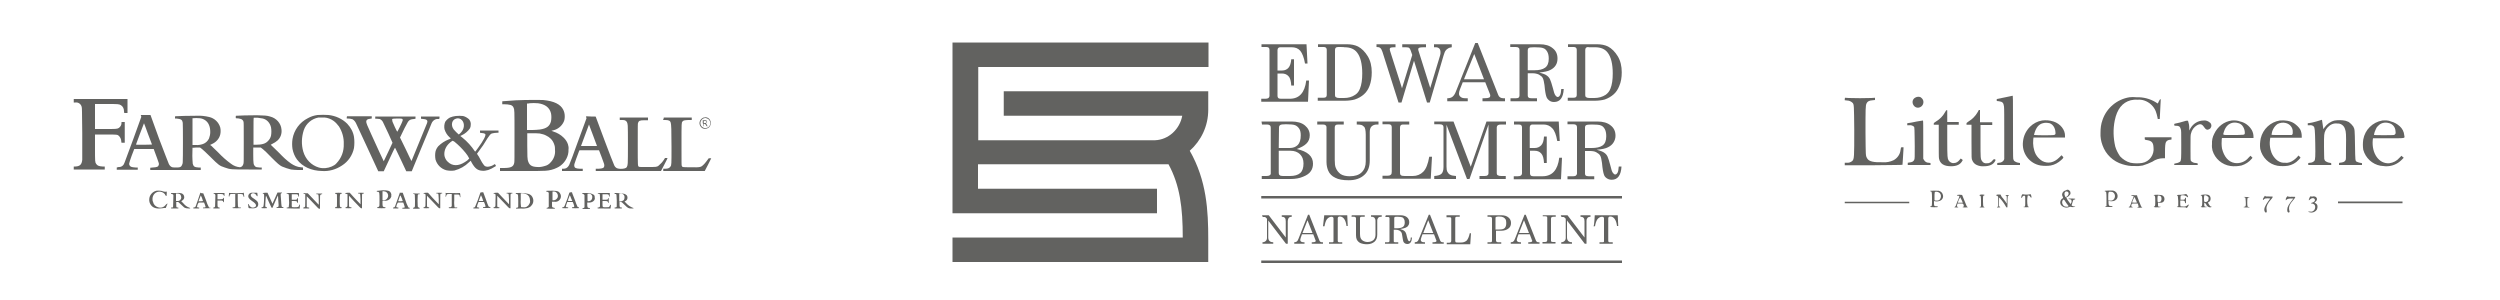 <svg version="1.1" id="Layer_1" xmlns="http://www.w3.org/2000/svg" xmlns:xlink="http://www.w3.org/1999/xlink" x="0px" y="0px"
	 viewBox="0 0 1000 120" style="enable-background:new 0 0 1000 120;" xml:space="preserve">
<style type="text/css">
	.st0{fill:#626260;}
</style>
<path class="st0" d="M801.7,39l-3,0.6c0,0.1,0,0.3,0,0.4v0.4l0.9,0.1c1.4,0.2,1.8,0.6,2,2.1c0.1,0.4,0.1,4.8,0.1,10.9v10.1l-0.2,0.5
	c-0.4,0.6-1.1,1-1.9,1l-0.7,0.1V66h9.1v-0.8l-0.6-0.1c-0.7-0.1-1.3-0.4-1.8-0.8c-0.1-0.2-0.2-0.4-0.3-0.7c-0.1-0.2-0.1-5.8-0.1-12.9
	c0-11.8,0-12.5-0.2-12.4S803.4,38.6,801.7,39z"/>
<path class="st0" d="M766.2,39c-1.1,0.5-1.5,1.8-0.9,2.9s1.8,1.5,2.9,0.9c0.4-0.2,0.7-0.5,0.9-0.9c0.5-1,0.3-2.1-0.6-2.8
	c-0.3-0.3-0.7-0.4-1.1-0.4C766.9,38.7,766.5,38.8,766.2,39z"/>
<path class="st0" d="M851.8,38.9c-5,0.8-9.2,4.3-10.8,9.1c-0.6,1.6-0.8,3.3-0.8,5.1c-0.1,1.7,0.2,3.4,0.8,5c1.3,3.7,4.3,6.5,8,7.6
	c1.6,0.5,3.2,0.8,4.9,0.7c1.1,0.1,2.1,0,3.2-0.2c1.3-0.4,2.6-0.9,3.8-1.5c1.3-0.9,2.8-1.4,4.4-1.4h0.7V61c0-2.5,0.1-3.6,0.4-4.2
	c0.4-0.6,1-0.9,1.7-0.9l0.5-0.1v-0.9h-10.7v0.5c0,0.5-0.1,0.5,1.2,0.7c1.6,0.3,2.2,1,2.3,2.8c0.4,3-1.6,5.8-4.6,6.3
	c-1.5,0.2-3.1,0.2-4.6-0.1c-1.6-0.4-3.1-1.4-4.2-2.6c-0.8-1.2-1.5-2.5-1.9-3.9c-0.8-3.4-0.9-7-0.2-10.4c0.9-4.5,3-7.2,6.4-8.1
	c0.9-0.2,1.8-0.3,2.7-0.2c0.9-0.1,1.8,0,2.7,0.3c2.1,0.7,3.8,2.3,4.6,4.3c0.3,0.8,0.5,1.6,0.7,2.5l0.1,0.6h0.4h0.4l0.2-3.9
	c0.1-2.2,0.2-4,0.2-4s-0.1,0-0.2,0s-0.3,0.3-0.6,0.9c-0.1,0.3-0.3,0.6-0.4,0.8c0,0-0.4-0.2-0.8-0.5c-2.3-1.4-5-2.1-7.7-2
	C853.5,38.8,852.7,38.8,851.8,38.9z"/>
<path class="st0" d="M737.9,39.6v0.5l0.9,0.1c0.9,0,1.7,0.4,2.3,1c0.5,0.7,0.5,1,0.6,10.6c0,11,0,11.8-0.8,12.6
	c-0.6,0.5-1.4,0.8-2.3,0.7h-0.7v1h11.5C757,66,761,66,761,65.9c0-0.1,0.1-1.4,0.2-3c0.1-1.6,0.2-3.1,0.2-3.4v-0.6h-0.5
	c-0.3,0-0.5,0.1-0.5,0.1s-0.1,0.6-0.2,1.1c-0.2,1.7-1.3,3.2-2.8,4c-1.3,0.6-2.7,0.9-4.1,0.8c-3.9,0.1-5.7-0.3-6.4-1.5
	s-0.6-0.8-0.7-10.5c0-9.3,0-10.6,0.4-11.5s1.1-1.2,2.5-1.3l0.9-0.1v-0.9l-1.5,0.1c-1.9,0.1-7.1,0.1-9,0l-1.5-0.1L737.9,39.6z"/>
<path class="st0" d="M778,44.9c-0.8,1.5-2.1,2.8-3.6,3.7c-0.8,0.5-0.9,0.6-0.9,0.9v0.4h2v6.5c0,4.4,0,6.7,0.1,7
	c0.4,2.1,2,3.1,4.8,3.1c2.3,0,3.7-0.7,4.5-2.1l0.2-0.4l-0.4-0.3l-0.4-0.3l-0.6,0.7c-0.5,0.6-1.2,1.1-2,1.1c-0.9,0.2-1.8-0.3-2.3-1.1
	c-0.4-0.8-0.5-1.1-0.5-7.8v-6.4h4.6v-1.1h-4.6v-2.4v-2.3h-0.3C778.5,44,778.5,44.1,778,44.9z"/>
<path class="st0" d="M791.1,44.8c-0.9,1.6-2.2,2.9-3.7,3.8c-0.8,0.5-0.8,0.6-0.8,0.9v0.4h2v6.8c0,6.8,0,6.8,0.3,7.4
	c0.3,0.8,0.9,1.5,1.8,1.9c0.9,0.4,1.9,0.6,2.9,0.5c2.2,0,3.7-0.7,4.4-2c0.2-0.4,0.3-0.6,0.2-0.6c-0.1-0.1-0.2-0.1-0.4-0.2
	c-0.2-0.1-0.3-0.1-0.8,0.5c-0.5,0.7-1.4,1.2-2.3,1.1c-0.8,0.1-1.5-0.2-1.9-0.9c-0.6-0.8-0.6-1.2-0.6-8.1v-6.3h4.7v-1.1H792V44h-0.3
	C791.5,44,791.4,44.1,791.1,44.8z"/>
<path class="st0" d="M766.7,48.6c-1.4,0.3-2.9,0.6-3.2,0.6l-0.6,0.1v0.8h0.8c0.6-0.1,1.3,0.1,1.8,0.5c0.2,0.2,0.3,0.4,0.3,1.6
	c0,0.7,0.1,3.6,0.1,6.3c0,4.3,0,5-0.2,5.4c-0.3,0.7-0.9,1-2,1.1l-0.6,0.1V66h9.1v-0.8l-0.7-0.1c-0.8,0-1.5-0.4-1.9-1.1l-0.3-0.5
	v-7.6c0-4.2,0-7.7-0.1-7.7S768.1,48.4,766.7,48.6z"/>
<path class="st0" d="M816.8,48.2c-1.8,0.3-3.5,1.2-4.8,2.5c-1.6,1.6-2.6,3.7-2.8,5.9c-0.6,4.6,2.5,8.8,7,9.6c1.4,0.2,2.8,0.2,4.1,0
	c1.6-0.3,3-1.1,4.2-2.2c1-0.9,1-1,0.5-1.5l-0.4-0.4l-0.9,0.9c-2.1,2.1-4.5,2.6-6.8,1.4c-1.1-0.7-2-1.6-2.6-2.7
	c-0.9-1.8-1.2-3.9-1-5.9l0.1-0.8h6.3h6.3v-0.6c0.1-2.4-1.8-4.9-4.6-5.8C819.9,48.1,818.3,48,816.8,48.2z M819.9,49.3
	c0.8,0.3,1.4,0.9,1.8,1.7c0.4,0.8,0.5,1.6,0.5,2.5c-0.2,0.6-0.5,0.6-4.7,0.6c-1.3,0-2.6,0-3.9-0.1c0,0,0.1-0.4,0.2-0.8
	c0.6-2.1,1.7-3.5,3.3-3.9C818,49,819,49.1,819.9,49.3z"/>
<path class="st0" d="M873.4,48.6c-0.9,0.3-2.2,0.6-2.7,0.7s-1,0.2-1,0.3c0,0.1,0,0.2,0,0.4c0,0.2,0,0.3,0.7,0.3
	c1.2,0,1.6,0.3,1.9,1.3c0.2,0.5,0.2,1.2,0.2,6.1c0,6,0,6.5-0.5,7c-0.6,0.4-1.3,0.6-2,0.7c-0.3,0-0.3,0.1-0.3,0.4V66h9.3l0.1-0.2
	c0.1-0.4,0-0.5-0.8-0.6c-0.7,0-1.4-0.3-1.9-0.8c-0.2-0.3-0.2-0.4-0.2-5.3c0-4.5,0-5.1,0.2-5.7c0.3-1.4,1.2-2.6,2.4-3.3
	c1.3-0.7,2-0.5,2.8,0.7s1.4,1.3,2.2,0.8c0.7-0.4,1-1.4,0.5-2.2c-0.1-0.2-0.2-0.3-0.4-0.4c-0.7-0.6-1.5-0.9-2.4-0.8
	c-2.2,0-4.2,1.2-5.3,3.1l-0.5,0.9l0-1.1c0-1-0.2-1.9-0.5-2.8C874.6,48.2,874,48.4,873.4,48.6z"/>
<path class="st0" d="M892.7,48.2c-3.1,0.4-5.7,2.5-7,5.3c-0.7,1.3-1,2.7-0.9,4.2c-0.1,0.8,0,1.7,0.2,2.5c1,3.3,3.8,5.7,7.2,6.2
	c1.5,0.2,3,0.1,4.4-0.2c1.6-0.5,3-1.4,4.1-2.7l0.3-0.4l-0.4-0.4l-0.4-0.4l-0.8,0.8c-1.3,1.6-3.4,2.4-5.5,2.1
	c-2.5-0.4-4.3-2.5-5.1-5.8c-0.2-1.3-0.2-2.5-0.1-3.8l0.1-0.4h6.3h6.3v-0.4c0-1-0.2-1.9-0.7-2.8c-1-1.7-2.7-3-4.6-3.4
	C895.1,48.2,893.9,48.1,892.7,48.2z M895.1,49.2c0.6,0.1,1.2,0.4,1.7,0.9c0.6,0.7,1,1.6,1.1,2.5c0.1,1,0,1.2-0.6,1.3
	c-1.4,0.1-2.8,0.1-4.2,0.1c-4.4,0-4,0.2-3.5-1.4c0.3-1,0.8-1.9,1.6-2.6C892.3,49.1,893.7,48.8,895.1,49.2L895.1,49.2z"/>
<path class="st0" d="M911.9,48.2c-3.7,0.6-6.7,3.4-7.6,7.1c-0.3,1.4-0.4,2.9-0.2,4.3c0.8,3.4,3.5,6.1,6.9,6.7c1.4,0.2,2.8,0.2,4.2,0
	c1.6-0.3,3.1-1.1,4.2-2.3c0.3-0.3,0.6-0.6,0.8-0.9c-0.1-0.2-0.2-0.4-0.4-0.5l-0.4-0.4l-0.7,0.8c-0.8,0.8-1.7,1.5-2.8,1.9
	c-0.6,0.2-1.2,0.3-1.8,0.2c-1.1,0.1-2.1-0.2-3-0.8c-1.5-1.1-2.5-2.7-2.9-4.5c-0.3-1.3-0.4-2.6-0.2-3.9l0.1-0.8h6.3h6.3v-0.6
	c0-0.9-0.2-1.9-0.6-2.7c-0.6-1-1.5-1.8-2.5-2.5C916,48.3,913.9,48,911.9,48.2z M914.3,49.2c1.7,0.4,2.9,1.9,2.8,3.6
	c0,0.7,0,0.8-0.2,1l-0.2,0.2h-4c-2.2,0-4,0-4.1-0.1c0.1-0.8,0.3-1.6,0.7-2.3c0.4-0.8,1-1.5,1.7-2C912,49.1,913.2,48.9,914.3,49.2z"
	/>
<path class="st0" d="M926.5,48.6c-1.1,0.3-2.3,0.6-2.7,0.6l-0.7,0.1v0.8h0.8c0.6-0.1,1.2,0.1,1.6,0.5c0.4,0.5,0.5,1.3,0.6,6.7
	s0,6.4-0.3,7c-0.5,0.5-1.1,0.8-1.8,0.8l-0.7,0.1V66h9.2v-0.4c0-0.4,0-0.4-0.7-0.5c-0.7-0.1-1.3-0.4-1.8-0.8
	c-0.1-0.2-0.2-0.4-0.3-0.7c0-0.2-0.1-2.4-0.1-4.9c0-4.9,0-5.3,0.6-6.5c0.2-0.5,0.6-0.9,0.9-1.3c1-1.1,2.4-1.7,3.8-1.5
	c1.4-0.1,2.7,0.8,3.1,2.2c0.4,1,0.5,2.2,0.4,7.4c0,4.6,0,4.8-0.2,5.1c-0.3,0.6-1,0.9-2.3,1c-0.2,0-0.3,0.1-0.3,0.4V66h9.2v-0.4
	c0-0.4,0-0.4-0.3-0.4c-0.6-0.1-1.2-0.2-1.8-0.5c-0.6-0.4-0.6-0.3-0.7-6.6s-0.1-6.4-0.7-7.5c-0.5-0.7-1.1-1.3-1.8-1.8
	c-0.4-0.2-0.8-0.3-1.3-0.5c-1.4-0.3-2.9-0.3-4.3-0.1c-1.7,0.4-3.1,1.4-4.1,2.8c-0.4,0.7-0.5,0.7-0.5,0.4s-0.5-3.2-0.5-3.4
	S928.7,48,926.5,48.6z"/>
<path class="st0" d="M952.9,48.2c-3.9,0.7-6.9,3.7-7.6,7.6c-0.2,1.4-0.2,2.8,0,4.1c0.9,3.3,3.6,5.8,6.9,6.4c0.7,0.1,1.3,0.1,2,0.2
	c2.4,0.1,4.7-0.8,6.4-2.5l0.9-0.9l-0.5-0.4l-0.4-0.4l-0.8,0.8c-1,1.2-2.5,2-4.1,2.2c-4.1,0.3-7.1-3.9-6.6-9.3l0.1-0.7h6.2
	c7.2,0,6.5,0.1,6.3-1.2c-0.1-1.4-0.8-2.7-1.8-3.6c-1-0.9-2.2-1.6-3.5-1.9C955.4,48.1,954.1,48.1,952.9,48.2z M955.4,49.2
	c1.6,0.3,2.7,1.6,2.8,3.2c0.1,0.8,0.1,0.9-0.1,1.2c-0.1,0.2-0.3,0.3-0.5,0.4c-0.3,0.1-7.9,0.1-8,0c0.1-0.9,0.4-1.7,0.8-2.5
	c0.2-0.5,0.5-0.9,0.9-1.2C952.3,49.2,953.9,48.8,955.4,49.2L955.4,49.2z"/>
<path class="st0" d="M825.9,76.3c-0.9,0.4-1.3,1.4-0.9,2.2c0,0.1,0.1,0.1,0.1,0.2c0.2,0.5,0.2,0.5,0,0.6c-1,0.5-1.3,1.8-0.7,2.7
	c0,0,0,0.1,0.1,0.1c0.8,0.9,2.1,1.2,3.2,0.7c0.2-0.1,0.3-0.1,0.4-0.1c0.7,0.2,1.4,0.2,2,0c0-0.1-0.1-0.1-0.2-0.1
	c-0.4,0-0.7-0.1-1.1-0.3c-0.2-0.1-0.2-0.2,0-0.7c0.1-0.3,0.2-0.7,0.3-1c0.1-0.5,0.3-0.8,0.7-0.8c0.2,0,0.3-0.1,0.3-0.2
	s-0.2-0.2-1.4-0.2s-1.4,0-1.3,0.1c0.1,0.1,0.3,0.2,0.5,0.2c0.2,0,0.4,0.1,0.6,0.2c0.2,0.5,0.2,1-0.1,1.4l-0.2,0.3l-0.5-0.7
	c-0.5-0.6-0.9-1.2-1.2-1.9c0-0.1,0.2-0.2,0.4-0.2c0.3-0.1,0.6-0.3,0.8-0.6c0.4-0.4,0.5-0.5,0.5-1c0-0.3-0.1-0.7-0.4-0.9
	c-0.2-0.3-0.6-0.5-1-0.4C826.5,76.1,826.2,76.2,825.9,76.3z M827.2,76.8c0.5,0.5,0.2,1.4-0.6,1.9l-0.4,0.2l-0.2-0.5
	c-0.3-0.5-0.3-1.1,0-1.6C826.3,76.5,826.9,76.5,827.2,76.8z M826.2,80.7c0.3,0.5,0.6,0.9,1,1.4c0.4,0.4,0.2,0.6-0.5,0.6
	c-0.3,0-0.7-0.1-1-0.2c-0.6-0.4-1-1.2-0.8-2c0.1-0.3,0.4-0.8,0.5-0.7C825.8,80,826,80.3,826.2,80.7L826.2,80.7z"/>
<path class="st0" d="M772.2,76.3c-0.2,0.1-0.1,0.3,0.2,0.3s0.4,0.3,0.4,3s0,2.9-0.5,2.9c-0.1,0-0.2,0.1-0.2,0.2
	c0,0.1,0.2,0.2,1.5,0.2s1.5,0,1.5-0.2s-0.1-0.2-0.6-0.2c-0.8,0-0.9-0.1-0.9-1.2v-0.9l0.3,0.1c0.7,0.1,1.4,0.1,2.1-0.2
	c1-0.4,1.5-1.5,1.1-2.5c0-0.1-0.1-0.2-0.1-0.3c-0.3-0.6-0.8-1-1.5-1.2C774.5,76.3,773.4,76.2,772.2,76.3z M775.4,76.9
	c0.9,0.4,1.2,1.5,0.8,2.4c0,0,0,0,0,0c-0.1,0.3-0.3,0.5-0.5,0.7c-0.5,0.3-1.1,0.3-1.6,0.2l-0.3-0.1v-1.5c0-0.6,0-1.1,0.1-1.7
	C774,76.6,774.8,76.6,775.4,76.9z"/>
<path class="st0" d="M842,76.3c-0.1,0-0.1,0.1-0.1,0.2c0,0.1,0.1,0.1,0.2,0.1c0.4,0,0.5,0.1,0.5,3v2.8l-0.3,0.1
	c-0.2,0.1-0.3,0.2-0.3,0.2s0.4,0.1,1.5,0.1s1.5,0,1.5-0.2c0-0.2-0.1-0.2-0.6-0.2c-0.8,0-0.9-0.1-1-1.2v-0.9l0.3,0.1
	c0.3,0.1,0.7,0.1,1,0.1c2,0,3-1.8,1.9-3.4c-0.4-0.5-1-0.9-1.7-0.9C843.8,76.2,842.9,76.2,842,76.3z M845.3,77
	c0.8,0.6,0.9,1.8,0.3,2.6c-0.1,0.1-0.2,0.3-0.4,0.4c-0.5,0.3-1.1,0.3-1.6,0.2l-0.3-0.1v-1.5c0-1.9,0.1-2,1-1.9
	C844.7,76.7,845.1,76.8,845.3,77L845.3,77z"/>
<path class="st0" d="M808.7,78.1c-0.2,0.4-0.3,1.2-0.1,1.1c0.1-0.1,0.3-0.2,0.3-0.4c0.2-0.4,0.6-0.6,1-0.5c0.2,0.1,0.2,0.3,0.2,2.1
	c0,2.2,0,2.3-0.5,2.3c-0.1,0-0.2,0-0.2,0.1s0.5,0.1,1.1,0.1s1.1,0,1.1-0.1s-0.1-0.1-0.2-0.1c-0.1,0-0.2-0.1-0.3-0.2
	c-0.3-1.4-0.3-2.9,0-4.3c0.4-0.1,0.8,0.1,1,0.5c0.3,0.5,0.5,0.5,0.5,0.1c0-0.6-0.5-1.5-0.6-1.1c-0.9,0.2-1.9,0.2-2.8,0
	C808.9,77.7,808.8,77.8,808.7,78.1z"/>
<path class="st0" d="M872.5,77.9c-1.4,0-1.7,0.1-1.7,0.2s0.1,0.2,0.2,0.2s0.2,0,0.3,2.1v2.1l-0.3,0.1c-0.2,0.1-0.3,0.2-0.3,0.2
	c0.6,0.1,1.2,0.1,1.8,0.1c1.6,0,1.8,0,2,0.2s0.3,0.1,0.7-0.5c0.4-0.6,0.4-1.1-0.1-0.6c-0.5,0.5-1.2,0.7-1.9,0.6c-0.3,0-0.7,0-1-0.1
	c-0.1-0.4-0.1-0.8-0.1-1.2l0-1.1h0.8c0.8,0,1.1,0.2,1.1,0.8c0,0.2,0,0.3,0.2,0.3s0.2-0.2,0.2-1.1c0-0.9,0-1.1-0.2-1.1
	s-0.2,0.1-0.2,0.2c0,0.5-0.2,0.6-1,0.6h-0.8v-0.7c0-1,0.1-1.1,0.9-1.1c0.6,0,1.2,0.2,1.7,0.6c0.3,0.3,0.5,0.3,0.4-0.1s-0.6-1-0.8-1
	S873.5,77.9,872.5,77.9z"/>
<path class="st0" d="M782.8,78c-0.1,0.1,0.1,0.3,0.4,0.3c0.7,0,0.7,0.1,0.1,1.5c-0.3,0.7-0.7,1.6-0.8,2s-0.3,0.8-0.5,0.9
	s-0.3,0.2-0.3,0.2c0,0,0.4,0.1,0.8,0.1c0.8,0,1.1-0.1,0.5-0.3c-0.3-0.1-0.3-0.3-0.1-0.9l0.1-0.4h1.1c1.2,0,1.2,0,1.4,0.8
	c0.1,0.4,0,0.4-0.2,0.5c-0.6,0.1-0.2,0.3,0.8,0.3s1.3-0.1,0.8-0.3c-0.2-0.1-0.3-0.4-0.5-0.9s-0.6-1.4-0.9-2.2
	c-0.2-0.5-0.4-1-0.6-1.5c0-0.1-0.2-0.2-1-0.2C783.5,77.9,783.1,77.9,782.8,78z M784.6,79.9c0.2,0.4,0.3,0.7,0.5,1.1
	c0,0.1-0.2,0.1-1,0.1h-1l0.1-0.3c0.2-0.7,0.5-1.3,0.9-1.9C784.2,79.2,784.4,79.5,784.6,79.9L784.6,79.9z"/>
<path class="st0" d="M791.8,78.1c0,0.1,0.1,0.2,0.2,0.2c0.1,0,0.2,0.1,0.3,0.2c0.1,0.7,0.1,1.4,0.1,2.1v2l-0.3,0.1
	c-0.5,0.2-0.3,0.3,0.7,0.3c0.6,0,1,0,1-0.1c0,0,0-0.1-0.1-0.1c0,0,0,0,0,0c-0.1,0-0.2-0.1-0.3-0.2c-0.1-0.1-0.2-0.5-0.2-2.1
	c0-1,0-2,0.1-2.1c0-0.1,0.2-0.2,0.3-0.2c0.1,0,0.2-0.1,0.2-0.2c0-0.1-0.2-0.2-1-0.2S791.8,78,791.8,78.1z"/>
<path class="st0" d="M798.5,78.1c0,0.1,0.1,0.2,0.2,0.2c0.2,0,0.3,0.1,0.4,0.2c0.2,0.2,0.2,0.2,0.2,2.1v2l-0.3,0.1
	c-0.4,0.2-0.3,0.3,0.4,0.3s0.9-0.1,0.5-0.3s-0.3-0.3-0.3-2.1c0-1.3,0-1.6,0.2-1.5c1,1.1,1.9,2.3,2.6,3.6c0.1,0.2,0.2,0.3,0.4,0.3
	c0.2,0,0.2-0.1,0.2-2.1c0-0.8,0-1.6,0.1-2.3c0-0.2,0.2-0.3,0.3-0.3c0.4-0.2,0.2-0.3-0.5-0.3s-0.9,0.1-0.5,0.3s0.3,0.1,0.3,1.6
	c0,0.5,0,1,0,1.5c-0.2-0.2-0.3-0.3-0.4-0.6c-0.2-0.3-0.8-1-1.2-1.6c-0.4-0.3-0.6-0.8-0.8-1.2c0-0.2-0.1-0.2-0.9-0.2
	S798.5,78,798.5,78.1z"/>
<path class="st0" d="M852.5,78.1c0,0.1,0.1,0.2,0.4,0.2c0.7,0,0.7,0.1,0.1,1.5c-0.3,0.7-0.6,1.4-0.6,1.6c-0.2,0.7-0.5,1.3-0.7,1.3
	c-0.2,0-0.2,0.1-0.2,0.2s0.3,0.1,0.8,0.1c0.8,0,1.1-0.1,0.5-0.3c-0.3-0.1-0.3-0.1-0.3-0.4c0.2-0.9,0.1-0.9,1.4-0.9h1.2l0.2,0.6
	c0.2,0.7,0.2,0.7-0.1,0.8c-0.6,0.2-0.2,0.3,0.7,0.3s1.3-0.1,0.8-0.3c-0.2-0.1-0.3-0.3-0.8-1.6c-0.2-0.5-0.5-1.2-0.6-1.6
	c-0.2-0.4-0.3-0.8-0.4-1.1l-0.1-0.4h-1C852.7,77.9,852.5,78,852.5,78.1z M854.3,79.9c0.2,0.4,0.3,0.7,0.5,1.1
	c-0.6,0.1-1.2,0.1-1.8,0c-0.2,0-0.2-0.1,0-0.5c0.2-0.6,0.5-1.2,0.8-1.7C854,79.2,854.2,79.6,854.3,79.9z"/>
<path class="st0" d="M861.5,78c0,0.1,0,0.2,0.2,0.2c0.3,0.1,0.4,0.3,0.4,2.1s0,2.2-0.4,2.3c-0.1,0.1-0.2,0.1-0.2,0.2
	c0.4,0.1,0.9,0.2,1.4,0.1c0.5,0.1,0.9,0,1.4-0.1c0-0.1-0.3-0.2-0.6-0.1c-0.1,0-0.2,0-0.3-0.1c-0.2-0.1-0.2-0.2-0.2-0.8v-0.7h0.8
	c0.6,0.1,1.3-0.2,1.6-0.7c0.4-0.8,0.2-1.7-0.6-2.2c-0.3-0.2-0.5-0.2-1.9-0.3C862.5,77.9,862,77.9,861.5,78z M864.1,78.4
	c0.4,0.2,0.5,0.6,0.5,1.2c0,0.6-0.3,1.2-0.8,1.2c-0.8,0.2-0.8,0.1-0.8-1.2c0-0.4,0-0.8,0.1-1.3C863.2,78.2,863.7,78.2,864.1,78.4
	L864.1,78.4z"/>
<path class="st0" d="M880.3,78c0,0.1,0,0.2,0.2,0.2c0.3,0.1,0.4,0.4,0.4,2.2s-0.1,2.2-0.4,2.2c-0.1,0.1-0.2,0.1-0.2,0.2
	c0.4,0.1,0.8,0.2,1.2,0.1c0.7,0,1.2,0,1.2-0.1s-0.1-0.1-0.3-0.1c-0.6,0-0.7-0.1-0.7-0.9c0-0.2,0-0.5,0-0.7c0.3,0,0.6,0.3,0.8,0.7
	c0.1,0.3,0.3,0.6,0.6,0.8c0.4,0.3,0.8,0.4,1.3,0.3c0.3-0.1,0.3-0.3,0-0.3c-0.2,0-0.3-0.1-0.4-0.2c-0.2-0.2-0.9-1.4-0.8-1.4
	c0.4-0.2,0.7-0.4,0.9-0.8c0.2-0.5,0.2-1.2-0.1-1.7c-0.4-0.6-0.8-0.7-2.3-0.7C880.8,77.9,880.3,78,880.3,78z M883.1,78.6
	c0.4,0.4,0.4,0.4,0.3,1s-0.1,0.7-0.4,0.9c-0.2,0.2-0.4,0.3-0.7,0.3c-0.6,0-0.7,0-0.7-1.3c0-0.4,0-0.8,0.1-1.3
	c0.2-0.1,0.3-0.1,0.5-0.1C882.6,78.2,882.9,78.4,883.1,78.6L883.1,78.6z"/>
<path class="st0" d="M905.7,78.7c-0.2,0.2-0.3,0.5-0.5,0.8c-0.1,0.5,0,0.7,0.3,0.3c0.2-0.2,0.4-0.3,0.6-0.4c0.7-0.1,1.3-0.1,2,0
	c0,0-0.4,0.5-0.8,1.1c-1.3,1.8-1.8,3-1.5,3.9s1,0.8,0.9,0c0-0.2-0.1-0.6-0.1-0.9c-0.1-1,0.5-2.3,1.8-3.7c0.3-0.3,0.5-0.6,0.7-1
	c0-0.2-0.1-0.2-1.4-0.2s-1.5,0-1.6-0.2S905.9,78.4,905.7,78.7z"/>
<path class="st0" d="M914.8,78.7c-0.3,0.3-0.5,0.7-0.5,1.2c0,0.3,0.1,0.3,0.3,0s0.8-0.5,1.9-0.5h0.9l-0.2,0.2
	c-1.8,2.3-2.3,3.2-2.3,4.2c0,0.3,0,0.6,0.1,0.9c0.1,0.2,0.4,0.4,0.6,0.3c0,0,0.1,0,0.1-0.1c0.2-0.2,0.2-0.2,0-0.8
	c-0.3-1.4,0.2-2.5,1.7-4.2c0.3-0.3,0.5-0.6,0.7-1c0-0.2-0.1-0.2-1.5-0.2c-0.5,0.1-1,0-1.5-0.1C915.3,78.4,915,78.4,914.8,78.7z"/>
<path class="st0" d="M924,78.7c-0.2,0.4-0.4,0.8-0.5,1.3c0,0.2,0.2,0.1,0.6-0.3c0.6-0.6,1.5-0.6,1.8,0s-0.3,1.2-1.2,1.4
	c-0.4,0.1-0.4,0.3,0,0.3c0.2,0,0.5,0.1,0.7,0.2c1,0.4,0.9,2.3-0.3,2.9c-0.5,0.2-0.5,0.2-1.6,0.1c-0.1,0-0.2,0-0.2,0.1s1,0.4,1.6,0.3
	c0.7-0.1,1.4-0.5,1.8-1.1c0.3-0.6,0.4-1.3,0.2-1.9c-0.2-0.4-0.6-0.7-1-0.9c-0.2,0-0.2,0,0.2-0.3c0.2-0.2,0.4-0.4,0.6-0.7
	c0.4-1-0.6-1.8-1.7-1.5c-0.2,0.1-0.4,0.1-0.4,0S924.1,78.5,924,78.7z"/>
<path class="st0" d="M897.5,78.8c0,0,0.1,0.1,0.2,0.1c0.5,0,0.5,0.1,0.6,1.6c0.1,1.9,0,2.1-0.5,2.2c-0.8,0.1-0.3,0.3,0.8,0.3
	c0.7,0,1.2,0,1.2-0.1s-0.1-0.1-0.3-0.1c-0.5,0-0.6-0.2-0.6-1.9s0.1-1.9,0.6-1.9c0.1,0,0.3,0,0.3-0.1s-0.5-0.1-1.2-0.1
	S897.5,78.7,897.5,78.8z"/>
<path class="st0" d="M737.9,80.9v0.4h12.9h12.9v-0.6h-12.9h-12.9V80.9z"/>
<path class="st0" d="M935.2,80.9v0.4H961v-0.7h-25.8V80.9z"/>
<path class="st0" d="M29.5,40.3V41h0.6c1.3-0.2,2.4,0.7,2.6,1.9c0.1,0.5,0.1,1.3,0.2,10.4c0,6.5,0,10.1,0,10.6
	c-0.2,1.9-0.9,2.6-2.7,2.7h-0.7v1.2h12.4v-1.2H41c-1.4-0.1-2-0.3-2.5-1S38,64.8,38,59v-5.2h4.2c4.9,0,4.8,0,5.5,0.7
	c0.5,0.6,0.8,1.3,0.8,2l0.1,0.6h1.3v-8.3h-1.3l0,0.4c0,0.8-0.4,1.5-1.1,2c-0.7,0.4-1.1,0.4-5.4,0.4H38v-10h4.5c4.8,0,5.1,0,5.9,0.5
	c0.8,0.5,1.2,1.4,1.2,2.4l0.1,0.7h1.3v-5.6H29.5V40.3z"/>
<path class="st0" d="M210.1,40c-1.7,0-5.9,0.2-7.6,0.4l-1.5,0.1c-0.1,0-0.1,0.1-0.1,0.6v0.6h0.8c0.9,0,1.8,0.1,2.6,0.3
	c0.5,0.2,0.9,0.5,1.1,1c0.4,0.9,0.4,0.7,0.4,11.5c0,8.8,0,10.1-0.1,10.6c-0.3,1.6-1.3,2.1-4.3,2.1H200v1.2h8.6c5.4,0,8.9,0,9.6-0.1
	c1.6-0.1,3.2-0.5,4.6-1.2c2.2-1,3.8-3,4.4-5.3c0.2-0.7,0.2-1.3,0.2-2c0.1-0.7,0-1.4-0.2-2c-0.3-1-0.9-1.9-1.7-2.7
	c-1.2-1.2-2.6-2-4.2-2.5c-0.5-0.2-0.8-0.3-0.7-0.3l0.8-0.2c1.7-0.4,3.2-1.6,4-3.2c0.4-0.7,0.5-1.6,0.5-2.4c0-0.9-0.2-1.8-0.6-2.6
	c-1.1-2.2-3.7-3.5-8.1-3.9C216.1,40,212.2,39.9,210.1,40z M215.2,41.3c2.9,0.4,4.6,1.7,5.2,4c0.2,1,0.2,2.1,0,3.2
	c-0.5,2-1.8,2.9-4.4,3.3c-1,0.1-2,0.2-3,0.2h-2.2V41.4l0.4,0c0.2,0,0.5,0,0.6-0.1C212.9,41.2,214,41.2,215.2,41.3L215.2,41.3z
	 M215.9,53.4c0.9,0.2,1.9,0.4,2.7,0.9c0.6,0.3,1.1,0.6,1.6,1.1c0.8,0.7,1.3,1.7,1.6,2.7c0.2,0.6,0.2,1.3,0.2,1.9
	c0.2,1.8-0.5,3.7-1.8,5c-0.6,0.7-1.4,1.2-2.3,1.4c-1,0.3-2,0.5-3,0.4c-2.4-0.1-3.3-0.8-3.8-2.8c-0.1-0.7-0.2-1-0.2-5.7v-5h2.2
	C214,53.3,214.9,53.3,215.9,53.4L215.9,53.4z"/>
<path class="st0" d="M127,46c-1.4,0.2-2.7,0.6-3.9,1.3c-3.2,1.6-5.5,4.7-6.1,8.3c-0.2,1.3-0.2,2.7,0,4c0.3,1.5,0.9,3,1.8,4.2
	c2.2,2.9,5.7,4.5,10,4.6c2.8,0.2,5.6-0.6,8-2.2c2.5-1.6,4.2-4.1,4.8-7c0.2-1.5,0.2-3,0-4.4c-0.3-2-1.3-3.8-2.7-5.3
	c-2-2-4.7-3.2-7.5-3.5C130,45.9,128.5,45.9,127,46z M129.8,47c1.3,0.1,2.6,0.6,3.7,1.4c0.8,0.6,1.5,1.4,2.1,2.2c1.3,2.1,2,4.5,1.9,7
	c0.1,2.9-0.9,5.6-2.9,7.7c-0.5,0.6-1.2,1-1.9,1.3c-1.6,0.7-3.5,0.9-5.2,0.4c-3-0.9-5.3-3.3-6.2-6.4c-0.8-2.8-0.7-5.7,0.2-8.5
	c0.9-2.7,3.2-4.6,5.9-5.1C128.3,47,129.1,47,129.8,47L129.8,47z"/>
<path class="st0" d="M56.3,46c0,0.1,0.1,0.2,0.1,0.3c0.1,0.2,0.1,0.3,0.1,0.5c-0.1,0.4-6.4,17.7-6.7,18.3c-0.3,1-1.2,1.8-2.3,1.7
	L46.7,67v0.9h8.4V67h-0.9c-1.6-0.1-2.1-0.3-2.4-0.9c-0.1-0.2-0.2-0.5-0.1-0.8c0-0.3,0.5-1.7,1-3.1l1-2.6h3.9h3.9l0.2,0.6
	c0.9,2.4,1.7,4.6,1.8,5c0.1,0.3,0.1,0.5,0,0.8c-0.2,0.7-0.7,0.9-2.4,1l-1,0.1V68h20.2v-1h-0.9c-1.6-0.1-2-0.4-2.3-1.5
	c-0.2-2.1-0.2-4.3-0.1-6.4c0.1,0,0.8,0,1.6-0.1l1.4,0l0.8,0.6c0.4,0.3,2,1.8,3.4,3.2c3.3,3.3,3.6,3.5,5.7,4.2
	c2.2,0.8,2.6,0.8,9.6,0.8h5.2V67h-0.9c-1.1-0.1-1.4-0.1-1.8-0.5c-0.6-0.6-0.7-1.1-0.7-4.7V59h1c0.6,0,1.2,0,1.5,0h0.5l0.9,0.7
	c0.5,0.4,2,1.8,3.3,3.2c2.6,2.6,3.3,3.2,4.3,3.7c1.2,0.5,2.4,0.9,3.6,1.2c0.9,0.1,1.9,0.2,2.8,0.2l2,0v-1l-0.9-0.1
	c-1.4-0.1-2.7-0.7-3.9-1.5c-1.7-1.2-3.2-2.6-4.6-4.1c-1.5-1.4-2.8-2.8-3.1-3l-0.4-0.4l0.7-0.4c0.7-0.3,1.4-0.8,2-1.3
	c1.2-1.1,1.8-2.7,1.6-4.4c-0.2-2.5-2.1-4.6-4.6-5.2c-1.3-0.4-2-0.4-5.1-0.5c-2.6,0-7.9,0.1-8.4,0.2c-0.2,0-0.2,0.1-0.2,0.5
	s0,0.5,0.1,0.5c0.7,0,1.3,0.1,2,0.3c0.5,0.2,0.9,0.6,1,1.1c0.1,0.4,0.1,0.9,0.1,8.3s0,7.8-0.1,8.4c-0.2,0.9-0.7,1.4-1.4,1.5
	c-1.3-0.1-2.6-0.6-3.6-1.4c-1.8-1.3-3.5-2.8-5-4.4c-1.5-1.5-2.9-2.8-3-2.9L84,58l0.8-0.4c1.6-0.7,2.9-2.1,3.3-3.8
	c0.2-0.9,0.2-1.9,0-2.8c-0.6-2.1-2.3-3.7-4.4-4.2c-1.7-0.4-3.4-0.6-5.1-0.5c-2.6,0-7.8,0.1-8.4,0.2c-0.2,0-0.2,0-0.2,0.5v0.4h0.5
	c2,0.2,2.4,0.5,2.6,1.7c0.1,0.6,0.1,14.7,0,15.7c0,0.6-0.2,1.1-0.5,1.6c-0.4,0.5-0.8,0.6-2.2,0.6c-0.5,0-1,0-1.5-0.1
	c-0.6-0.2-1.1-0.7-1.4-1.4c-0.2-0.4-1.9-4.9-3.9-10.1L60.2,46h-1.9C57.2,46,56.3,46,56.3,46z M80,47.3c1.6,0.2,3,1.2,3.6,2.7
	c0.4,0.9,0.5,1.9,0.5,2.9c0,0.8-0.2,1.7-0.5,2.5c-0.5,1-1.3,1.8-2.4,2.2c-0.9,0.3-1.9,0.5-2.9,0.4H77v-5.3c0-2.9,0-5.3,0-5.4
	C78,47.2,79,47.2,80,47.3z M105.1,47.4c1.7,0.4,2.9,1.8,3.3,3.5c0.2,1.1,0.2,2.3,0,3.4c-0.2,0.8-0.6,1.5-1.2,2.1
	c-1,1.1-2.5,1.5-4.9,1.5h-0.9v-5.4c0-3,0-5.4,0.1-5.4c0.5,0,1,0,1.6,0C103.7,47.2,104.4,47.3,105.1,47.4L105.1,47.4z M59.2,53.6
	c0.9,2.3,1.6,4.2,1.6,4.2s-1.4,0.1-3.2,0.1c-2.7,0-3.2,0-3.2-0.1c0.1-0.5,3.2-8.5,3.2-8.5S58.4,51.3,59.2,53.6z"/>
<path class="st0" d="M182.3,46.4c-0.8,0.1-1.6,0.3-2.3,0.6c-0.8,0.4-1.4,1-1.9,1.7c-0.4,0.9-0.5,2-0.3,3c0.4,1.3,1.1,2.4,2.1,3.3
	c0.2,0.1,0.3,0.2,0.4,0.4c-0.3,0.2-0.6,0.3-0.9,0.4c-1.5,0.6-2.9,1.5-4.1,2.7c-0.5,0.6-0.9,1.3-1.1,2.1c-0.2,1-0.2,2.1,0,3.2
	c0.6,2.1,2.2,3.7,4.3,4.3c0.6,0.1,1.1,0.2,1.7,0.2c0.5,0,1.1,0,1.6-0.1c2.2-0.6,4.2-1.7,5.8-3.3c0.2-0.2,0.5-0.4,0.7-0.6l0.4,0.8
	c1.3,2.3,2.4,3.1,4.2,3.2c0.8,0.1,1.6-0.1,2.4-0.3c0.9-0.3,1.8-0.8,2.6-1.3l0.5-0.3l-0.2-0.4c-0.2-0.3-0.2-0.4-0.4-0.3
	c-0.8,0.6-1.7,0.9-2.7,1c-0.5,0-0.9-0.1-1.3-0.4c-0.7-0.8-1.3-1.8-1.8-2.8c-0.3-0.6-0.7-1.3-0.9-1.5l-0.3-0.5l0.5-0.7
	c1.4-1.8,2.6-3.6,3.7-5.5c0.8-1.2,1.2-1.7,1.7-1.9c0.7-0.2,1.5-0.3,2.2-0.3h0.5v-0.9h-7.4v0.9l0.6,0.1c0.5,0,1,0.1,1.5,0.4
	c0.4,0.5-0.7,2.6-2.9,5.6c-0.9,1.3-1.1,1.5-1.2,1.4c-1.4-2.1-3.1-4-5.1-5.6c-0.4-0.3-0.7-0.5-0.8-0.6c0.2-0.1,0.4-0.2,0.6-0.3
	c1.3-0.6,2.5-1.6,3.3-2.8c0.2-0.4,0.3-0.9,0.3-1.4c0.1-0.8-0.2-1.6-0.7-2.2c-0.7-0.6-1.5-1.1-2.4-1.3
	C184.3,46.3,183.3,46.3,182.3,46.4z M183.7,47.4c1.7,0.5,2.4,2.7,1.4,4.6c-0.4,0.7-0.9,1.3-1.6,1.8c-0.7-0.6-1.4-1.3-2-2
	c-1.3-1.7-0.8-4,1.1-4.4C182.9,47.3,183.3,47.3,183.7,47.4L183.7,47.4z M181.8,56.7c1.6,1.3,3.1,2.8,4.4,4.4
	c0.6,0.7,1.1,1.5,1.5,2.3c-0.5,0.6-1,1-1.7,1.4c-2.6,1.7-5.1,1.7-6.9-0.1c-0.7-0.6-1.1-1.5-1.3-2.3c-0.3-1.8,0.4-3.6,1.7-4.9
	c0.5-0.5,1-0.9,1.5-1.2C181.4,56.4,181.6,56.6,181.8,56.7L181.8,56.7z"/>
<path class="st0" d="M138.7,46.9v0.5h0.3c0.7,0,1.4,0.1,2,0.3c0.7,0.4,1.2,1.1,1.5,1.8c0.2,0.4,2.3,4.9,4.6,9.9l4.2,9.1h1.1h1.1
	l2.2-4.7c1.2-2.6,2.2-4.7,2.3-4.7s1,2.1,2.3,4.7l2.2,4.7h1.1h1.1l3.8-9.2c2.1-5.1,4-9.5,4.1-9.9c0.3-0.8,0.9-1.4,1.7-1.7
	c0.3-0.1,0.5-0.1,0.8-0.1c0.6,0,0.7,0,0.7-0.5v-0.5h-7.4v0.9l0.9,0.1c1.1,0.1,1.4,0.3,1.6,0.7c0.1,0.3,0.1,0.4-0.1,1
	s-6.2,15-6.2,15.1s-1.1-2.1-2.3-4.7l-2.3-4.7l0.2-0.4c0.6-1.4,2.7-5.5,3-5.9c0.6-0.8,1.1-1,2.4-1.1l0.6-0.1v-0.9h-16.1v0.9l0.7,0
	c0.4,0,0.7,0.1,1.1,0.1c0.7,0.3,1.2,0.9,1.5,1.7c0.6,1.1,3.6,7.7,3.6,7.8s-3.5,7.4-3.5,7.4s-0.8-1.7-1.8-3.8s-2.4-5.2-3.2-7
	c-1.6-3.5-2.1-4.6-2-5.2s0.5-0.9,1.6-1l0.6-0.1v-0.9h-9.9L138.7,46.9z M160.8,47.5c0.3,0.2,0.4,0.4,0.2,0.9c-0.1,0.5-2,4.3-2.1,4.3
	s-1.8-3.6-1.9-4s-0.2-1-0.1-1.1c0.1-0.1,0.8-0.2,2.2-0.2C159.7,47.4,160.3,47.4,160.8,47.5z"/>
<path class="st0" d="M234.4,46.6c0,0.1,0.1,0.3,0.1,0.4l0.1,0.3l-3.3,9c-1.8,5-3.4,9.3-3.6,9.6c-0.3,0.6-0.7,1.1-1.3,1.4
	c-0.3,0.1-0.7,0.2-1,0.2h-0.6v0.9h8.3v-0.9h-1.1c-1.7-0.1-2.2-0.3-2.3-1.2c0-0.3,0-0.5,0.1-0.8c0.1-0.3,1.1-3.3,1.8-5l0.2-0.4h7.8
	l1,2.6c1.1,2.9,1.2,3.2,1.1,3.7c-0.1,0.8-0.6,1-2.3,1.1h-1.1v0.9h26.1l1.3-2.5c0.7-1.4,1.3-2.5,1.3-2.6s-0.2-0.1-0.5-0.1h-0.5
	l-0.5,0.8c-0.6,0.9-1.3,1.6-2.1,2.3c-0.7,0.5-0.9,0.5-4.4,0.5c-2.9,0-3.2,0-3.4-0.1c-0.5-0.3-0.5,0.2-0.5-8.9c0-7.5,0-8.3,0.1-8.6
	c0.3-0.9,0.7-1.1,2.6-1.1h1.4V47h-11.3v1h0.9c0.5,0,0.9,0,1.3,0.2c0.6,0.3,0.9,0.8,1,2.1c0.1,1.1,0.1,13.8,0,14.9
	c-0.1,1.5-0.4,2-1.4,2.2c-1,0.2-2,0.2-2.9-0.1c-0.6-0.3-1-0.8-1.2-1.4c-0.2-0.3-1.9-4.8-3.8-9.8l-3.5-9.4c0-0.1-0.2-0.1-1.9-0.1
	C234.7,46.5,234.4,46.5,234.4,46.6z M237.2,54.1l1.6,4.3h-1.6H234h-1.6l1.6-4.3c0.9-2.4,1.6-4.3,1.6-4.3S236.3,51.8,237.2,54.1
	L237.2,54.1z"/>
<path class="st0" d="M265.3,47.5V48h0.8c1.4,0,2,0.3,2.2,1.1s0.3,2.7,0.3,9.7s0,7.2-0.4,7.8s-1,0.9-2.1,0.9h-0.8v0.9h8.3h8.3
	l1.3-2.5l1.3-2.6h-1l-0.6,0.8c-0.3,0.4-0.9,1.2-1.3,1.6c-1.2,1.2-1.3,1.3-5.5,1.2c-3.1,0-3.2,0-3.4-0.6c-0.1-0.2-0.1-0.8-0.1-8.5
	c0-9,0-8.7,0.4-9.2s0.8-0.5,2.3-0.6h1.4V47h-11.2V47.5z"/>
<path class="st0" d="M281.5,47c-1.2,0.4-2,1.7-1.6,2.9c0.2,0.6,0.6,1.1,1.1,1.4c0.6,0.3,1.4,0.3,2,0c0.5-0.2,0.9-0.6,1.1-1.1
	c0.3-0.6,0.3-1.4,0-2c-0.3-0.8-1.1-1.3-1.9-1.3C282,47,281.8,47,281.5,47z M283.1,47.5c0.9,0.5,1.3,1.7,0.8,2.7
	c-0.4,0.8-1.4,1.2-2.2,1c-1.1-0.3-1.7-1.3-1.5-2.4c0.1-0.3,0.2-0.6,0.5-0.9c0.4-0.5,1-0.7,1.6-0.7C282.6,47.3,282.8,47.4,283.1,47.5
	z"/>
<path class="st0" d="M281.2,49.3c0,1.1,0,1.2,0.1,1.2s0.1,0,0.1-0.5v-0.5h0.3c0.4,0.1,0.7,0.4,0.8,0.7c0.1,0.2,0.1,0.3,0.3,0.3h0.2
	l-0.2-0.5c-0.1-0.2-0.2-0.4-0.4-0.5c-0.1-0.1-0.1-0.1,0.1-0.2c0.3-0.1,0.4-0.5,0.3-0.8c-0.1-0.3-0.3-0.4-1.1-0.4h-0.6V49.3z
	 M282.5,48.5c0.1,0.1,0.2,0.2,0.2,0.3c0,0.3-0.3,0.4-0.8,0.4h-0.4v-0.8h0.4C282.1,48.4,282.3,48.4,282.5,48.5z"/>
<path class="st0" d="M62.5,76.3c-1.5,0.4-2.7,1.7-2.8,3.3c-0.1,1,0.2,1.9,0.9,2.7c0.9,1,2.4,1.3,4.4,1c0.3-0.1,0.7-0.1,1-0.1
	c0.2,0,0.3,0,0.3,0c0.3-0.8,0.7-1.6,0.7-1.7c0-0.2-0.3,0-0.7,0.4c-0.7,1-1.9,1.4-3.1,1c-1-0.3-1.8-1.1-2-2.2
	C61,80.4,61,79.9,61,79.5c0-0.7,0.3-1.5,0.8-2c1-1.1,2.8-1.1,3.9-0.1c0.2,0.2,0.3,0.3,0.4,0.6c0.2,0.3,0.3,0.4,0.4,0.4
	s0.2-0.1,0.2-0.9v-0.9l-0.3,0.1c-0.3,0-0.7,0-1-0.1C64.4,76.2,63.4,76.2,62.5,76.3z"/>
<path class="st0" d="M151.3,76.3c-0.5,0-0.6,0-0.6,0.2s0.1,0.2,0.4,0.2c0.7,0.1,0.7,0.3,0.7,3.6c0,2,0,2.1-0.2,2.3
	c-0.1,0.1-0.3,0.3-0.5,0.3c-0.2,0-0.3,0.1-0.3,0.2s0.1,0.2,1.7,0.2s1.7,0,1.7-0.2s0-0.2-0.2-0.2c-0.3,0-0.7-0.1-0.9-0.4
	c-0.1-0.4-0.1-0.8-0.1-1.2v-1h0.8c1,0.1,2-0.3,2.5-1.2c0.2-0.3,0.3-0.6,0.2-1c0.1-0.3,0-0.7-0.2-1c-0.4-0.8-1.2-1-3.2-1L151.3,76.3z
	 M154.3,76.7c0.8,0.4,1.2,1.4,0.8,2.3c-0.3,0.7-1,1.2-1.8,1.1l-0.3-0.1v-3.5h0.5C153.8,76.6,154.1,76.6,154.3,76.7L154.3,76.7z"/>
<path class="st0" d="M219.1,76.3c-0.5,0-0.6,0-0.6,0.2s0.1,0.2,0.3,0.2c0.2,0,0.4,0.1,0.5,0.2l0.2,0.2v5.6l-0.2,0.2
	c-0.1,0.1-0.3,0.2-0.4,0.2c-0.2,0-0.3,0.1-0.3,0.2c0,0.1,0.1,0.2,1.7,0.2s1.7,0,1.7-0.2c0-0.1-0.1-0.1-0.4-0.2
	c-0.2,0-0.4-0.1-0.6-0.2c-0.2-0.2-0.2-0.2-0.2-1.2v-1h1c0.7,0.1,1.4-0.1,1.9-0.6c0.8-0.8,0.9-2,0.2-2.9
	C223.4,76.3,222.2,76.2,219.1,76.3z M222.1,76.7c0.9,0.4,1.3,1.5,0.9,2.4c-0.1,0.1-0.1,0.2-0.2,0.3c-0.4,0.5-1,0.8-1.6,0.7h-0.2
	v-3.5h0.4C221.6,76.6,221.8,76.6,222.1,76.7z"/>
<path class="st0" d="M80.1,77.2c0,0.1-1.7,5.1-1.9,5.5C78,82.9,77.7,83,77.5,83c-0.2,0-0.2,0-0.2,0.2s0,0.2,1.2,0.2s1.2,0,1.2-0.2
	s0-0.2-0.3-0.2s-0.6-0.1-0.6-0.3c0.1-0.6,0.3-1.1,0.6-1.6c0.1-0.1,0.4-0.1,1.1-0.1h1.1l0.3,0.7c0.1,0.3,0.2,0.6,0.3,0.9
	c0.1,0.3-0.1,0.4-0.6,0.4s-0.4,0-0.4,0.2c0,0.2,0.1,0.1,1.5,0.1s1.5,0,1.5-0.1c0-0.2,0-0.1-0.2-0.1c-0.1,0-0.3-0.1-0.4-0.1
	c-0.5-0.9-0.9-1.9-1.2-2.9l-1.1-2.8h-0.6C80.1,77,80,77.1,80.1,77.2z M80.8,79.2c0.2,0.6,0.4,1.1,0.4,1.2c-0.3,0.1-0.6,0.1-0.9,0.1
	c-0.3,0-0.6,0-0.9,0c0-0.1,0.9-2.3,0.9-2.3S80.6,78.6,80.8,79.2L80.8,79.2z"/>
<path class="st0" d="M91.6,77.6c0,0.3-0.1,0.7-0.1,0.8c0,0.1,0,0.2,0.1,0.2s0.2,0,0.2-0.1c0-0.3,0.1-0.6,0.3-0.8
	c0.1-0.1,0.3-0.1,1.1-0.1h0.9v2.5v2.5l-0.2,0.2c-0.2,0.1-0.4,0.2-0.6,0.1C93,83,93,83,93,83.1c0,0.2,0.1,0.2,1.7,0.2s1.7,0,1.7-0.2
	c0-0.1-0.1-0.1-0.5-0.1s-0.5,0-0.6-0.2s-0.2-0.3-0.2-2.7v-2.5H96c1,0,1.2,0.1,1.3,0.6c0.1,0.5,0.1,0.5,0.3,0.5s0.1-0.1,0-0.8
	c0-0.5-0.1-0.8-0.1-0.8c0,0-0.3,0-0.4,0.1c-1.8,0.1-3.6,0.1-5.3,0l-0.2-0.1L91.6,77.6z"/>
<path class="st0" d="M100.5,77.1c-0.5,0.1-0.9,0.4-1.1,0.9c-0.3,0.8,0.1,1.5,1.4,2.4c1.1,0.7,1.6,1.3,1.6,1.7c0,0.4-0.2,0.7-0.6,0.8
	c-0.9,0.4-1.8-0.1-2.2-0.9c0,0,0-0.1,0-0.1c-0.1-0.2-0.1-0.3-0.2-0.3c-0.2,0-0.2,0.1-0.1,0.8c0.1,0.9,0.1,0.9,0.8,0.9
	c1.6,0.1,1.8,0,2.3-0.2c0.6-0.2,0.9-0.8,0.9-1.4c0-0.8-0.3-1.3-1.7-2.2c-1.1-0.7-1.3-1-1.3-1.6c0.1-0.3,0.4-0.5,0.7-0.6
	c0.7-0.1,1.3,0.3,1.6,0.9c0.1,0.2,0.2,0.3,0.3,0.3s0.2,0,0.1-0.8l-0.1-0.6h-0.5c-0.3,0-0.7,0-1.1,0
	C101.1,77.1,100.8,77.1,100.5,77.1z"/>
<path class="st0" d="M159.9,77.2c0,0.1-1.7,4.9-1.9,5.4c-0.1,0.2-0.3,0.4-0.6,0.4c-0.1,0-0.2,0-0.2,0.2s0.1,0.2,1.1,0.2
	s1.1,0,1.1-0.2s-0.1-0.2-0.3-0.2s-0.6-0.1-0.6-0.3c0.1-0.6,0.3-1.1,0.6-1.6c0.1-0.1,0.2-0.1,1.1-0.1h1.1l0.3,0.8
	c0.1,0.3,0.2,0.7,0.3,1c0,0.2-0.2,0.3-0.6,0.3s-0.4,0-0.4,0.2s0.1,0.2,1.5,0.2s1.5,0,1.5-0.2s0-0.2-0.2-0.2c-0.1,0-0.3-0.1-0.4-0.2
	c-0.5-1-0.9-2-1.2-3l-1-2.8h-0.6C159.9,77,159.8,77.1,159.9,77.2z M160.7,79.3c0.2,0.6,0.4,1.1,0.4,1.1c-0.3,0.1-0.6,0.1-0.9,0.1
	c-0.7,0-0.9,0-0.9-0.1l0.4-1.2c0.2-0.7,0.4-1.1,0.5-1S160.4,78.7,160.7,79.3z"/>
<path class="st0" d="M178.3,77.7c0,0.3-0.1,0.6-0.1,0.8c0,0.1,0,0.2,0.1,0.2s0.2-0.1,0.2-0.4c0.2-0.6,0.2-0.7,1.3-0.7h0.9v4.9
	l-0.2,0.2c-0.1,0.2-0.3,0.2-0.6,0.2s-0.4,0-0.4,0.2s0.1,0.2,1.7,0.2s1.7,0,1.7-0.2s0-0.1-0.5-0.1c-0.2,0-0.4,0-0.6-0.1
	c-0.1-0.9-0.2-1.8-0.1-2.6v-2.5h0.9c1.1,0,1.2,0,1.3,0.7c0.1,0.3,0.1,0.4,0.2,0.4s0.1,0.1,0-1.2c-0.1-0.5-0.1-0.5-0.2-0.5
	c-0.4,0.1-5.3,0-5.5,0l-0.2-0.1L178.3,77.7z"/>
<path class="st0" d="M192.1,77.2c-0.6,1.9-1.3,3.8-2.1,5.6c-0.1,0.1-0.3,0.2-0.4,0.2c-0.2,0-0.3,0-0.3,0.2c0,0.2,0.1,0.2,1.2,0.2
	s1.2,0,1.2-0.2c0-0.1,0-0.2-0.3-0.2c-0.4,0-0.6-0.1-0.6-0.4c0.1-0.3,0.1-0.7,0.3-1l0.3-0.8h2.2l0.3,0.7c0.1,0.4,0.3,0.8,0.3,0.9
	c0.1,0.3-0.1,0.4-0.6,0.4s-0.4,0-0.4,0.2s0.1,0.2,1.5,0.2s1.5,0,1.5-0.2s-0.1-0.2-0.2-0.2c-0.2,0-0.5-0.1-0.6-0.3
	c-0.1-0.1-0.6-1.4-1.1-2.9l-1-2.7h-0.5C192.1,77,192.1,77,192.1,77.2z M192.9,79.2c0.2,0.6,0.4,1.2,0.4,1.2c-0.3,0-0.6,0-0.9,0
	c-0.3,0-0.6,0-0.9,0c0-0.1,0.9-2.4,0.9-2.3S192.7,78.6,192.9,79.2z"/>
<path class="st0" d="M227.7,77.2c0,0.2-1.3,3.9-1.8,5c-0.2,0.5-0.4,0.7-0.8,0.7c-0.2,0-0.2,0-0.2,0.2c0,0.2,0.1,0.2,1.2,0.2
	s1.2,0,1.2-0.2c0-0.1,0-0.2-0.4-0.2s-0.4,0-0.5-0.2s-0.1-0.2,0.2-1l0.3-0.9h2.2l0.3,0.7c0.1,0.4,0.3,0.8,0.3,0.9
	c0.1,0.3-0.2,0.5-0.6,0.5s-0.3,0-0.3,0.2s0.1,0.2,1.4,0.2s1.4,0,1.4-0.2s0-0.2-0.2-0.2c-0.1,0-0.3-0.1-0.4-0.2
	c-0.4-0.8-0.7-1.7-1-2.6l-1.1-2.8l-0.1-0.4h-0.5C227.7,77,227.7,77.1,227.7,77.2z M228.9,80.4c-0.3,0-0.6,0-0.9,0
	c-0.3,0-0.6,0-0.9-0.1c0,0,0.2-0.5,0.4-1.1c0.2-0.6,0.4-1.1,0.4-1.1c0.2,0.3,0.4,0.7,0.5,1.1C228.7,79.8,228.9,80.4,228.9,80.4z"/>
<path class="st0" d="M68.9,77.2c-0.4,0-0.5,0-0.5,0.2s0,0.2,0.3,0.2c0.2,0,0.3,0,0.5,0.2c0.2,0.1,0.2,0.2,0.1,2.6s0,2.5-0.2,2.6
	C69,82.9,68.9,83,68.7,83c-0.2,0-0.3,0-0.3,0.2c0,0.2,0,0.2,1.5,0.2s1.5,0,1.5-0.2c0-0.1-0.1-0.2-0.3-0.2c-0.6,0-0.6-0.1-0.6-1.3
	v-0.9h0.4h0.4l1.1,1c0.4,0.4,0.9,0.8,1.3,1.2c0.6,0.3,1.2,0.4,1.8,0.4c0.5,0,0.6,0,0.6-0.1c0-0.1-0.2-0.2-0.5-0.3
	c-0.9-0.3-1.6-0.9-2.2-1.6l-0.9-0.9l0.4-0.3c0.5-0.3,0.8-0.8,0.8-1.3c0-0.8-0.5-1.4-1.2-1.6c-0.5-0.1-1.1-0.2-1.7-0.1
	C70.1,77.2,69.2,77.2,68.9,77.2z M71.6,77.5c0.4,0.1,0.7,0.5,0.8,0.9c0.3,0.7,0,1.6-0.8,1.9c-0.2,0.1-0.4,0.1-0.7,0.1h-0.5v-1.5
	v-1.5h0.5C71.2,77.4,71.4,77.5,71.6,77.5z"/>
<path class="st0" d="M207,77.2c-0.6,0-0.7,0-0.7,0.2s0,0.2,0.3,0.2c0.2,0,0.4,0.1,0.5,0.2c0.1,0.2,0.2,0.3,0.2,2.6s0,2.4-0.1,2.5
	c-0.1,0.1-0.3,0.2-0.5,0.2c-0.3,0-0.3,0-0.3,0.2c0,0.2,0,0.2,2.1,0.1c0.9,0.1,1.7,0,2.6-0.2c0.6-0.2,1.1-0.5,1.4-0.9
	c1.1-1.1,1.1-2.8,0.1-4c-0.4-0.4-0.9-0.7-1.5-0.8C209.7,77.2,208.3,77.1,207,77.2z M210.3,77.6c0.6,0.2,1.1,0.6,1.4,1.2
	c0.2,0.4,0.3,0.9,0.3,1.4c0.1,0.5,0,1-0.3,1.4c-0.4,0.9-1.4,1.5-2.4,1.3c-0.7,0-0.8,0-0.9-0.2c-0.1-0.9-0.2-1.8-0.1-2.8v-2.6h0.8
	C209.5,77.4,209.9,77.5,210.3,77.6L210.3,77.6z"/>
<path class="st0" d="M233.6,77.2c-0.6,0-0.7,0-0.7,0.2s0.1,0.2,0.3,0.2c0.2,0,0.3,0.1,0.4,0.2l0.2,0.2v4.9l-0.2,0.2
	c-0.1,0.1-0.3,0.1-0.4,0.1c-0.2,0-0.2,0-0.2,0.2s0.1,0.2,1.5,0.2s1.5,0,1.5-0.2s0-0.2-0.3-0.2c-0.3,0-0.6-0.1-0.7-0.4
	c-0.1-0.3-0.1-0.7-0.1-1v-0.8h0.5c0.9,0.1,1.8-0.2,2.3-0.9c0.2-0.3,0.3-0.6,0.2-1c0-0.8-0.1-1.1-0.8-1.4S236,77.1,233.6,77.2z
	 M236.2,77.6c0.5,0.3,0.8,0.8,0.7,1.3c0,0.5-0.2,1-0.6,1.3c-0.3,0.2-0.7,0.3-1.1,0.3c-0.2,0-0.2-0.1-0.2-1.5v-1.5h0.4
	C235.7,77.4,235.9,77.5,236.2,77.6z"/>
<path class="st0" d="M246.3,77.2c-0.5,0-0.5,0-0.5,0.2s0.1,0.2,0.3,0.2c0.2,0,0.3,0,0.4,0.1c0.1,0.1,0.1,0.2,0.2,2.4
	c0,1.3,0,2.4,0,2.5c-0.1,0.3-0.3,0.4-0.6,0.4c-0.2,0-0.3,0-0.3,0.2s0.1,0.2,1.5,0.2s1.5,0,1.5-0.2s-0.1-0.2-0.3-0.2
	c-0.6,0-0.7-0.2-0.7-1.3v-0.9h0.4c0.5,0,0.5,0,1.8,1.3c1.1,1.1,1.4,1.3,2.6,1.3c0.8,0,0.8,0,0.8-0.1s-0.1-0.2-0.3-0.2
	c-1-0.4-1.9-1-2.6-1.8l-0.7-0.7l0.4-0.2c0.8-0.4,1-1.4,0.6-2.1c-0.1-0.2-0.2-0.3-0.4-0.4c-0.5-0.4-0.9-0.5-2.3-0.5
	C247.4,77.2,246.6,77.2,246.3,77.2z M249.1,77.6c0.5,0.3,0.8,0.8,0.7,1.4c0,0.4-0.1,0.9-0.5,1.2c-0.4,0.2-0.8,0.4-1.3,0.4h-0.3v-3.1
	h0.5C248.5,77.4,248.8,77.5,249.1,77.6z"/>
<path class="st0" d="M85.4,77.3c0,0.1,0,0.2,0.2,0.2c0.2,0,0.3,0.1,0.4,0.2c0.2,0.2,0.2,0.3,0.1,2.6s0,2.4-0.2,2.5
	c-0.1,0.1-0.2,0.2-0.4,0.2c-0.2,0-0.2,0-0.2,0.2c0,0.2,0,0.2,1.3,0.2s1.3,0,1.3-0.2c0-0.1,0-0.2-0.3-0.2c-0.2,0-0.3-0.1-0.4-0.2
	c-0.2-0.2-0.2-0.3-0.2-1.4v-1.2h1c1.1,0,1.2,0.1,1.3,0.5c0,0.1,0.1,0.2,0.2,0.2s0.1-0.2,0.1-0.9c0-0.7,0-0.9-0.1-0.9
	s-0.1,0.1-0.2,0.2c-0.1,0.3-0.3,0.4-1.4,0.4h-0.9v-2.1h1c1.2,0,1.3,0.1,1.5,0.5c0,0.2,0.1,0.3,0.2,0.3s0.1-0.2,0.1-0.6v-0.6h-2.4
	C85.5,77.2,85.4,77.2,85.4,77.3z"/>
<path class="st0" d="M105.1,77.3c0,0.1,0,0.2,0.2,0.2c0.4,0,0.4,0.2,0.3,2.9c-0.1,1-0.1,1.8-0.2,2c0,0.3-0.3,0.5-0.6,0.5
	c-0.2,0-0.2,0-0.2,0.2s0.1,0.2,1.1,0.2s1.1,0,1.1-0.2s0-0.2-0.2-0.2c-0.4,0-0.5-0.2-0.5-0.8c0-0.5,0.2-3.8,0.3-3.8s0.5,1.1,1.1,2.4
	c1,2.2,1.1,2.4,1.3,2.5c0.2,0,0.2-0.1,1.2-2.4c0.6-1.3,1.1-2.5,1.1-2.5c0-0.1,0.1,0,0.1,0.1c0,0.2,0.1,0.9,0.1,1.6
	c0.2,2,0.2,2.5,0,2.7c-0.1,0.1-0.3,0.2-0.4,0.1c-0.2,0-0.3,0-0.3,0.2s0,0.2,1.4,0.2s1.4,0,1.4-0.2s-0.1-0.2-0.3-0.2
	c-0.5,0-0.5,0.1-0.7-3.1c-0.2-2.3-0.2-2.4,0.2-2.4c0.2,0,0.2,0,0.2-0.2c0-0.1-0.1-0.1-0.9-0.1H111l-0.8,1.8l-1,2.2l-0.2,0.5l-1-2.2
	l-1-2.2h-1C105.1,77.2,105.1,77.2,105.1,77.3z"/>
<path class="st0" d="M114.6,77.3c0,0.1,0.1,0.2,0.3,0.2c0.2,0,0.4,0,0.5,0.2c0.1,0.1,0.2,0.2,0.2,2.6c0.1,0.8,0,1.7-0.1,2.5
	c-0.1,0.1-0.3,0.2-0.5,0.2c-0.3,0-0.4,0.1-0.4,0.2c0,0.1,0.1,0.2,2.7,0.2h2.6v-0.5c0-0.3,0.1-0.6,0.1-0.8c0-0.2,0-0.3-0.1-0.3
	s-0.2,0.1-0.2,0.3c-0.2,0.7-0.4,0.8-1.8,0.8s-1.2,0-1.2-1.4v-1.1h0.9c1,0,1.2,0.1,1.3,0.5c0,0.2,0.1,0.3,0.2,0.3s0.1-0.1,0.1-1
	c0-0.9,0-1-0.1-1s-0.2,0.1-0.2,0.2c-0.1,0.4-0.1,0.5-1.2,0.5h-1v-2.2h1.1c1.3,0,1.4,0,1.5,0.6c0.1,0.3,0.1,0.4,0.2,0.4
	s0.2-0.2,0.1-1l-0.1-0.5H117C114.7,77.2,114.6,77.2,114.6,77.3z"/>
<path class="st0" d="M121.4,77.3c0,0.1,0,0.1,0.1,0.2c0,0,0,0,0,0c0.1,0,0.3,0.1,0.4,0.1l0.2,0.1v2.5c0,2.4,0,2.5-0.2,2.6
	c-0.1,0.1-0.2,0.1-0.4,0.2c-0.2,0-0.2,0-0.2,0.2c0,0.2,0,0.2,1.2,0.2s1.2,0,1.2-0.2c0-0.1,0-0.2-0.3-0.2c-0.2,0-0.3,0-0.5-0.1
	l-0.2-0.2v-2.1c0-0.7,0-1.4,0-2.1c0,0,1.1,1.1,2.4,2.5c2.2,2.3,2.3,2.5,2.6,2.5h0.3v-2.7c0-2.6,0-2.7,0.2-2.9
	c0.1-0.1,0.3-0.2,0.4-0.2c0.2,0,0.3,0,0.3-0.2c0-0.1-0.1-0.1-1.2-0.1s-1.2,0-1.2,0.1c0,0.2,0.1,0.2,0.3,0.2c0.7,0,0.6,0,0.7,2.2v2
	l-0.4-0.4l-2.2-2.3l-1.8-1.9h-0.9C121.4,77.2,121.4,77.2,121.4,77.3z"/>
<path class="st0" d="M134,77.3c0,0.1,0.1,0.2,0.2,0.2c0.1,0,0.3,0.1,0.4,0.1c0.2,0.1,0.2,0.1,0.2,2.6c0,2.5,0,2.5-0.2,2.6
	c-0.1,0.1-0.2,0.1-0.4,0.1c-0.2,0-0.2,0-0.2,0.2c0,0.2,0.1,0.2,1.3,0.2s1.4,0,1.4-0.2c0-0.1-0.1-0.2-0.2-0.2c-0.6,0-0.6-0.3-0.6-2.7
	c0-2.5,0.1-2.7,0.6-2.7c0.2,0,0.2,0,0.2-0.2s-0.1-0.2-1.4-0.2S134,77.2,134,77.3z"/>
<path class="st0" d="M138.1,77.3c0,0.1,0,0.2,0.2,0.2c0.1,0,0.3,0.1,0.4,0.1l0.3,0.1v2.4c0,2.3,0,2.5-0.2,2.6
	c-0.1,0.1-0.3,0.2-0.4,0.2c-0.2,0-0.2,0-0.2,0.2s0,0.2,1.2,0.2s1.2,0,1.2-0.2s-0.1-0.2-0.4-0.2s-0.4-0.1-0.5-0.2s-0.1-0.3-0.1-2.3
	v-2.1l2.3,2.5c2.3,2.4,2.4,2.5,2.6,2.5h0.3v-2.8c0-2.7,0-2.8,0.1-2.9c0.1-0.1,0.3-0.2,0.4-0.2c0.2,0,0.3,0,0.3-0.1
	c0-0.2-0.1-0.2-1.2-0.2s-1.2,0-1.2,0.2c0,0.1,0,0.1,0.3,0.1c0.2,0,0.4,0,0.5,0.2c0.1,0.1,0.1,0.3,0.2,2.1v2l-0.2-0.2
	c-0.1-0.1-1.1-1.2-2.2-2.3l-1.9-2.1h-0.9C138.2,77.2,138.1,77.2,138.1,77.3z"/>
<path class="st0" d="M165.2,77.3c0,0.1,0,0.2,0.2,0.2c0.1,0,0.3,0.1,0.4,0.2c0.1,0.1,0.2,0.2,0.2,2.6c0,2.3,0,2.4-0.2,2.6
	c-0.1,0.1-0.2,0.1-0.4,0.2c-0.2,0-0.2,0-0.2,0.2c0,0.2,0,0.2,1.3,0.2s1.4,0,1.4-0.2c0-0.1-0.1-0.2-0.2-0.2s-0.5-0.2-0.6-0.5
	c-0.1-1.5-0.1-3,0-4.5c0-0.3,0.3-0.5,0.6-0.4c0.1,0,0.2,0,0.2-0.2c0-0.1-0.1-0.1-1.4-0.1S165.2,77.2,165.2,77.3z"/>
<path class="st0" d="M169.4,77.3c0,0.1,0.1,0.2,0.3,0.2c0.6,0.1,0.6,0,0.5,2.7c0,2.2,0,2.4-0.2,2.5c-0.1,0.1-0.3,0.2-0.4,0.2
	c-0.2,0-0.2,0-0.2,0.2c0,0.2,0,0.2,1.1,0.2s1.2,0,1.2-0.2c0-0.1-0.1-0.2-0.3-0.2c-0.3,0-0.5-0.1-0.6-0.4c0-0.1,0-1.1,0-2.2v-2
	l2.4,2.5c2.2,2.4,2.4,2.5,2.6,2.5h0.3v-2.8c0-2.7,0-2.8,0.1-2.9c0.1-0.1,0.3-0.2,0.4-0.2c0.2,0,0.3,0,0.3-0.1c0-0.2,0-0.2-1.2-0.2
	s-1.2,0-1.2,0.2c0,0.1,0.1,0.1,0.3,0.1c0.2,0,0.4,0,0.5,0.2c0.1,0.1,0.1,0.3,0.2,2.1v2l-0.3-0.3c-0.2-0.2-1.2-1.2-2.2-2.3l-1.8-2
	h-0.9C169.4,77.2,169.4,77.2,169.4,77.3z"/>
<path class="st0" d="M197.4,77.3c0,0.1,0.1,0.2,0.3,0.2c0.6,0.1,0.6,0,0.5,2.7c0,2.2,0,2.4-0.2,2.5c-0.1,0.1-0.3,0.2-0.4,0.2
	c-0.2,0-0.2,0-0.2,0.2c0,0.2,0.1,0.2,1.2,0.2s1.2,0,1.2-0.2c0-0.1-0.1-0.2-0.3-0.2s-0.6-0.1-0.6-0.4c0-0.1,0-1.1,0-2.2v-2l2.4,2.5
	c2.2,2.4,2.4,2.5,2.6,2.5h0.3v-2.8c0-2.7,0-2.8,0.1-2.9c0.1-0.1,0.3-0.2,0.4-0.2c0.2,0,0.3,0,0.3-0.1c0-0.2,0-0.2-1.2-0.2
	s-1.2,0-1.2,0.2c0,0.1,0.1,0.1,0.3,0.1c0.2,0,0.4,0,0.5,0.2c0.1,0.1,0.1,0.3,0.2,2.1v2l-0.3-0.3c-0.2-0.2-1.1-1.2-2.2-2.3l-1.9-2
	h-0.9C197.5,77.2,197.4,77.2,197.4,77.3z"/>
<path class="st0" d="M239.1,77.3c0,0.1,0,0.2,0.3,0.2c0.6,0,0.6-0.1,0.6,2.7v2.4l-0.2,0.2c-0.1,0.1-0.3,0.2-0.5,0.2
	c-0.2,0-0.3,0-0.3,0.2c0,0.2,0,0.2,2.6,0.2h2.6l0.1-0.6c0-0.3,0.1-0.7,0.1-0.8s0-0.1-0.1-0.1s-0.2,0.1-0.3,0.3
	c-0.1,0.2-0.2,0.4-0.3,0.5c-0.2,0.2-0.3,0.2-1.3,0.2c-1.4,0-1.4,0.1-1.4-1.4v-1.1h0.9c1,0,1.2,0.1,1.3,0.5c0,0.2,0.1,0.3,0.2,0.3
	s0.1-0.1,0.1-1c0-0.9,0-1-0.1-1s-0.2,0.1-0.2,0.3c0,0.1-0.1,0.3-0.2,0.3c-0.4,0.1-0.7,0.1-1.1,0.1h-0.9v-2.2h1.1
	c1.3,0,1.3,0,1.5,0.6c0.1,0.3,0.1,0.4,0.2,0.4s0.1,0,0.1-0.5c0-0.3,0-0.6,0-0.7v-0.3h-2.5C239.1,77.2,239.1,77.2,239.1,77.3z"/>
<path class="st0" d="M504.6,17.7h18l0.4,7.7h-1c-0.4-2.4-1.1-4.1-1.9-5.1c-0.9-1-2-1.4-3.5-1.4h-4.5c-0.4,0-0.6,0.1-0.8,0.3
	c-0.2,0.2-0.3,0.5-0.3,0.9v8.1h1.9c1,0,1.9-0.4,2.5-1.1c0.6-0.7,1-1.9,1.1-3.4h1.1v10.5h-1.1c-0.1-1.7-0.4-3-1.1-3.7
	c-0.7-0.8-1.6-1.1-2.7-1.1H511v9c0,0.3,0.1,0.6,0.3,0.8c0.2,0.2,0.6,0.3,1.1,0.3h3.5c3.8,0,6-2.4,6.6-7.3h1.1l-0.4,8.5h-18.7v-1.2
	h1.6c0.6,0,1-0.1,1.3-0.3c0.2-0.2,0.4-0.5,0.4-0.9V20c0-0.4-0.1-0.7-0.3-0.9c-0.2-0.2-0.6-0.3-1-0.3h-1.9L504.6,17.7L504.6,17.7z"/>
<path class="st0" d="M527.1,17.7h11.7c1.7,0,3.2,0.3,4.4,0.9c1.5,0.8,2.8,2.1,3.9,3.9c1.1,1.8,1.6,4,1.6,6.4c0,2.1-0.3,3.9-0.9,5.5
	c-0.5,1.3-1.2,2.4-2.2,3.3c-1,0.9-2.2,1.6-3.7,2.1c-1.1,0.3-2.5,0.5-4.3,0.5h-10.5v-1.2h2.2c0.5,0,0.9-0.1,1.1-0.3
	c0.2-0.2,0.3-0.4,0.3-0.8V19.9c0-0.3-0.1-0.6-0.3-0.8c-0.2-0.2-0.5-0.3-0.9-0.3h-2.3V17.7L527.1,17.7z M535.3,18.8
	c-0.5,0-0.8,0.1-1,0.3c-0.2,0.2-0.3,0.5-0.3,0.9v18.1c0,0.4,0.1,0.6,0.4,0.8c0.3,0.2,0.7,0.3,1.3,0.3h1.9c1.7,0,3.2-0.4,4.5-1.3
	c0.9-0.6,1.5-1.4,1.9-2.5c0.6-1.5,0.9-3.5,0.9-6c0-3.8-0.7-6.6-2-8.3c-1.1-1.5-2.8-2.2-5.1-2.2C537.9,18.8,535.3,18.8,535.3,18.8z"
	/>
<path class="st0" d="M550.6,17.7h7.6v1.2h-0.5c-0.8,0-1.3,0.1-1.5,0.2c-0.2,0.1-0.3,0.3-0.3,0.6c0,0.2,0.1,0.5,0.2,0.9l0.1,0.3
	l4.6,14.4l4.1-13.3c-0.5-1.5-0.8-2.4-1.1-2.7c-0.2-0.3-0.7-0.4-1.5-0.4h-1.4v-1.2h9.5v1.2h-1c-0.9,0-1.4,0.1-1.7,0.2
	c-0.3,0.1-0.4,0.3-0.4,0.6c0,0.2,0,0.4,0.1,0.6l4.7,14.9l3.9-12.9c0.2-0.5,0.2-1,0.2-1.4c0-0.7-0.2-1.2-0.5-1.5
	c-0.3-0.3-0.8-0.5-1.4-0.5h-0.7v-1.2h7.1v1.2c-0.6,0.1-1.1,0.2-1.5,0.5c-0.4,0.2-0.7,0.5-1,0.9c-0.3,0.4-0.5,1.1-0.8,2L571.9,41
	h-1.1l-5.2-16.7l-5,16.7h-1.2L553,20.8c-0.3-0.8-0.5-1.3-0.9-1.6c-0.3-0.3-0.8-0.4-1.5-0.4V17.7L550.6,17.7z"/>
<path class="st0" d="M590.1,17.2h1l8.2,20.8c0.3,0.8,1,1.3,2,1.3h0.7v1.2H593v-1.2h0.7c0.9,0,1.6-0.1,2-0.3c0.3-0.1,0.4-0.4,0.4-0.7
	c0-0.2,0-0.4-0.1-0.6l-1.9-4.8h-9l-1.1,2.8c-0.3,0.7-0.4,1.3-0.4,1.8c0,0.5,0.2,0.9,0.7,1.3c0.5,0.4,1.1,0.5,2,0.5h0.8v1.2h-8.2
	v-1.2c0.9,0,1.6-0.2,2.1-0.6c0.5-0.4,1-1.1,1.4-2.2L590.1,17.2z M589.7,21.6l-4.1,10.1h8C593.6,31.7,589.7,21.6,589.7,21.6z"/>
<path class="st0" d="M604.1,17.7h11.7c2.3,0,4,0.5,5.3,1.6c1.3,1,1.9,2.4,1.9,4.1c0,1-0.2,1.9-0.7,2.7c-0.5,0.8-1.2,1.4-2.2,1.9
	c-0.9,0.5-2.4,0.8-4.4,1c1.5,0.4,2.5,0.8,3,1.2c0.6,0.4,1,0.9,1.3,1.5c0.3,0.6,0.7,1.9,1.2,3.7c0.3,1.3,0.6,2.3,1,2.8
	c0.3,0.4,0.6,0.6,0.9,0.6c0.3,0,0.6-0.2,0.9-0.7c0.3-0.5,0.4-1.3,0.5-2.5h1c-0.2,3.5-1.5,5.2-3.9,5.2c-0.7,0-1.4-0.2-1.9-0.6
	c-0.5-0.4-1-0.9-1.2-1.7c-0.2-0.6-0.5-2-0.7-4.4c-0.2-1.4-0.4-2.3-0.7-2.9c-0.3-0.6-0.9-1-1.6-1.4c-0.7-0.3-1.5-0.5-2.5-0.5h-1.9
	v8.9c0,0.4,0.1,0.6,0.3,0.8c0.2,0.2,0.6,0.3,1.2,0.3h2.2v1.2h-10.6v-1.2h2.2c0.5,0,0.9-0.1,1.1-0.3c0.2-0.2,0.3-0.5,0.3-0.8V20
	c0-0.4-0.1-0.7-0.4-0.9c-0.2-0.2-0.6-0.3-1.1-0.3h-2.2V17.7L604.1,17.7z M611.1,28.1h2.7c1.8,0,3.2-0.3,4.2-1c1-0.7,1.5-1.9,1.5-3.6
	c0-1.2-0.2-2.1-0.6-2.8c-0.4-0.7-0.9-1.2-1.5-1.4c-0.6-0.3-1.9-0.4-3.7-0.4c-1.2,0-2,0.1-2.2,0.3c-0.3,0.2-0.4,0.5-0.4,0.9V28.1
	L611.1,28.1z"/>
<path class="st0" d="M627.1,17.7h11.7c1.7,0,3.2,0.3,4.4,0.9c1.5,0.8,2.8,2.1,3.9,3.9c1.1,1.8,1.6,4,1.6,6.4c0,2.1-0.3,3.9-1,5.5
	c-0.5,1.3-1.2,2.4-2.2,3.3c-1,0.9-2.2,1.6-3.6,2.1c-1.1,0.3-2.5,0.5-4.3,0.5h-10.5v-1.2h2.2c0.5,0,0.9-0.1,1.1-0.3
	c0.2-0.2,0.3-0.4,0.3-0.8V19.9c0-0.3-0.1-0.6-0.3-0.8c-0.2-0.2-0.5-0.3-0.9-0.3h-2.3V17.7z M635.4,18.8c-0.5,0-0.8,0.1-1,0.3
	c-0.2,0.2-0.3,0.5-0.3,0.9v18.1c0,0.4,0.1,0.6,0.4,0.8c0.3,0.2,0.7,0.3,1.3,0.3h1.9c1.7,0,3.2-0.4,4.6-1.3c0.8-0.6,1.5-1.4,1.9-2.5
	c0.6-1.5,0.9-3.5,0.9-6c0-3.8-0.7-6.6-2-8.3c-1.1-1.5-2.8-2.2-5.1-2.2H635.4L635.4,18.8z"/>
<path class="st0" d="M504.6,48.6h12c2.3,0,4.1,0.5,5.4,1.6c1.2,1,1.9,2.3,1.9,3.9c0,1.3-0.4,2.4-1.3,3.3c-0.9,0.9-2.2,1.6-3.9,2.2
	c2.2,0.5,3.8,1.2,4.9,2.2c1.1,1,1.6,2.2,1.6,3.7c0,1.1-0.3,2.2-0.9,3c-0.6,0.9-1.6,1.6-3.1,2.2c-1.4,0.6-3.1,0.9-4.9,0.9h-11.6v-1.2
	h1.9c0.6,0,1-0.1,1.3-0.3c0.3-0.2,0.4-0.4,0.4-0.6V51.1c0-0.4-0.1-0.8-0.4-1c-0.3-0.2-0.6-0.3-1.1-0.3h-2L504.6,48.6L504.6,48.6z
	 M511.5,59.2h4.4c1.3,0,2.4-0.4,3.2-1.2c0.8-0.8,1.2-2.1,1.2-3.9c0-1.1-0.2-2-0.6-2.6c-0.4-0.6-0.9-1.1-1.6-1.4
	c-0.7-0.3-2-0.4-3.7-0.4c-1.3,0-2,0.1-2.3,0.3c-0.3,0.2-0.5,0.5-0.5,1L511.5,59.2L511.5,59.2z M511.5,60.3v8.9
	c0,0.4,0.1,0.7,0.4,0.9c0.2,0.2,0.7,0.3,1.3,0.3h2.8c1.8,0,3.2-0.4,4.1-1.2c0.9-0.8,1.3-2.1,1.3-3.8c0-1.6-0.5-2.8-1.4-3.7
	c-0.9-0.9-2.2-1.4-3.8-1.4H511.5z"/>
<path class="st0" d="M526.9,48.6h10.6v1.2h-2.1c-0.6,0-1,0.1-1.2,0.3c-0.2,0.2-0.3,0.5-0.3,0.9v13c0,1.4,0.1,2.4,0.4,3.1
	c0.4,1,1,1.8,1.9,2.5c0.9,0.6,2.2,0.9,3.7,0.9c2.1,0,3.7-0.5,4.8-1.6c1.1-1.1,1.6-2.5,1.6-4.3V53.8c0-0.9-0.1-1.6-0.2-2.1
	c-0.1-0.5-0.3-0.9-0.6-1.1c-0.3-0.3-0.6-0.5-0.9-0.6c-0.4-0.1-1-0.2-1.9-0.2v-1.2h8.7v1.2h-0.6c-1,0-1.7,0.3-2.2,0.8
	c-0.5,0.5-0.7,1.3-0.7,2.3v11.3c0,2.5-0.7,4.4-2.1,5.7c-1.6,1.5-3.7,2.2-6.3,2.2c-2.3,0-4.1-0.3-5.4-1c-1.3-0.6-2.3-1.6-2.8-2.8
	c-0.4-0.9-0.7-2.1-0.7-3.5V50.9c0-0.4-0.1-0.6-0.4-0.8c-0.2-0.2-0.6-0.3-1.1-0.3h-2.2L526.9,48.6L526.9,48.6z"/>
<path class="st0" d="M553,48.6h10.7v1.2h-2.5c-0.4,0-0.7,0.1-0.9,0.3c-0.2,0.2-0.3,0.5-0.3,1v18.1c0,0.4,0.1,0.7,0.4,0.9
	c0.2,0.2,0.7,0.3,1.5,0.3h3.2c1.7,0,3.1-0.6,4.2-1.7c1.1-1.1,1.9-3.1,2.4-6h1.1l-0.5,8.8H553v-1.2h1.9c0.6,0,1.1-0.1,1.4-0.4
	c0.3-0.2,0.4-0.6,0.4-1.2V50.9c0-0.4-0.1-0.7-0.3-0.9c-0.2-0.2-0.5-0.3-1-0.3H553V48.6L553,48.6z"/>
<path class="st0" d="M573.8,48.6h7.6l6.9,18.1l6.3-18.1h7.8v1.2h-1.9c-0.7,0-1.1,0.1-1.4,0.3c-0.2,0.2-0.4,0.5-0.4,1v18.2
	c0,0.4,0.1,0.6,0.4,0.8c0.3,0.2,0.8,0.3,1.4,0.3h1.8v1.2h-10.5v-1.2h2c0.6,0,1-0.1,1.2-0.3c0.3-0.2,0.4-0.5,0.4-0.8V49.8l-7.6,21.8
	h-1l-8.2-21.7v16.7c0,1,0.1,1.7,0.4,2.2c0.3,0.5,0.6,0.9,1.1,1.1c0.5,0.3,1.2,0.4,2.3,0.5v1.2h-8.7v-1.2c1.4-0.1,2.4-0.4,2.9-0.9
	c0.5-0.5,0.8-1.4,0.8-2.7V50.9c0-0.4-0.1-0.7-0.4-0.9c-0.2-0.2-0.7-0.3-1.3-0.3h-2V48.6L573.8,48.6z"/>
<path class="st0" d="M605.3,48.6h18.2l0.4,7.8h-1c-0.4-2.4-1.1-4.2-2-5.1c-0.9-1-2.1-1.5-3.5-1.5H613c-0.4,0-0.6,0.1-0.8,0.3
	c-0.2,0.2-0.3,0.5-0.3,0.9v8.2h2c1.1,0,1.9-0.4,2.6-1.1c0.7-0.8,1-1.9,1.1-3.5h1.1v10.6h-1.1c-0.1-1.8-0.4-3-1.1-3.8
	c-0.7-0.8-1.6-1.1-2.7-1.1h-1.8v9.1c0,0.3,0.1,0.6,0.3,0.8c0.2,0.2,0.6,0.3,1.1,0.3h3.6c3.9,0,6.1-2.5,6.7-7.4h1.1l-0.4,8.6h-18.9
	v-1.2h1.6c0.6,0,1-0.1,1.3-0.3c0.2-0.2,0.4-0.5,0.4-0.9V51c0-0.4-0.1-0.7-0.3-0.9c-0.2-0.2-0.6-0.3-1-0.3h-1.9V48.6z"/>
<path class="st0" d="M627,48.6h11.9c2.3,0,4.1,0.5,5.4,1.6c1.3,1,1.9,2.4,1.9,4.1c0,1-0.3,1.9-0.8,2.7c-0.5,0.8-1.2,1.4-2.2,1.9
	c-0.9,0.5-2.4,0.8-4.5,1c1.5,0.4,2.5,0.8,3,1.2c0.6,0.4,1,0.9,1.3,1.5c0.3,0.6,0.7,1.9,1.2,3.8c0.3,1.4,0.6,2.3,1,2.8
	c0.3,0.4,0.6,0.6,0.9,0.6c0.3,0,0.6-0.2,0.9-0.7c0.3-0.5,0.4-1.3,0.5-2.5h1.1c-0.2,3.5-1.5,5.3-3.9,5.3c-0.8,0-1.4-0.2-2-0.6
	c-0.6-0.4-1-0.9-1.2-1.7c-0.2-0.6-0.5-2-0.7-4.4c-0.2-1.4-0.4-2.4-0.7-2.9c-0.3-0.6-0.9-1-1.6-1.4c-0.7-0.4-1.6-0.5-2.6-0.5H634v9
	c0,0.4,0.1,0.7,0.3,0.8c0.2,0.2,0.6,0.3,1.2,0.3h2.2v1.2H627v-1.2h2.3c0.5,0,0.9-0.1,1.1-0.3c0.2-0.2,0.4-0.5,0.4-0.8V50.9
	c0-0.4-0.1-0.7-0.4-0.9c-0.2-0.2-0.6-0.3-1.1-0.3H627L627,48.6L627,48.6z M634,59.2h2.7c1.8,0,3.3-0.3,4.3-1c1-0.7,1.5-1.9,1.5-3.7
	c0-1.2-0.2-2.2-0.6-2.9c-0.4-0.7-0.9-1.2-1.5-1.4c-0.6-0.3-1.9-0.4-3.7-0.4c-1.2,0-2,0.1-2.3,0.3c-0.3,0.2-0.4,0.5-0.4,0.9V59.2
	L634,59.2z"/>
<path class="st0" d="M504.5,78.4h144.3v1H504.5V78.4z"/>
<path class="st0" d="M504.5,104.2h144.3v1H504.5V104.2z"/>
<path class="st0" d="M475.9,60.3c4.5-4,7.4-9.8,7.4-16.4v-7.4h-81.8v9.8h71.4c-1,5.4-5.5,9.6-10.9,9.8h-70.7V26.8h92.1v-9.8H381
	v68.3h81.8v-9.8h-71.6v-9.8l76.2,0c4.6,8.5,5.7,17.4,5.7,29.3H381v9.8h102.3v-7.1l0,0c0-0.7,0-1.4,0-2
	C483.3,84.3,482.7,72.2,475.9,60.3"/>
<path class="st0" d="M504.8,86.1h2.7l6.8,8.9v-6.5c0-0.6-0.1-1.1-0.4-1.4c-0.3-0.3-0.7-0.4-1.2-0.4v-0.6h4v0.6
	c-0.4,0-0.7,0.1-0.9,0.2s-0.4,0.3-0.5,0.6c-0.1,0.3-0.2,0.6-0.2,1v9h-0.7l-7.1-9.3V95c0,0.6,0.2,1.1,0.5,1.4
	c0.3,0.3,0.8,0.5,1.5,0.5v0.6h-4.3v-0.6c0.5,0,1-0.2,1.3-0.5s0.5-0.7,0.5-1.2v-7.7l-0.1-0.1c-0.3-0.3-0.4-0.4-0.5-0.5
	c-0.1-0.1-0.3-0.1-0.6-0.1h-0.5L504.8,86.1L504.8,86.1z"/>
<path class="st0" d="M523.2,85.9h0.5l4.1,10.4c0.2,0.4,0.5,0.6,1,0.6h0.4v0.6h-4.5v-0.6h0.4c0.5,0,0.8-0.1,1-0.2
	c0.1-0.1,0.2-0.2,0.2-0.3c0-0.1,0-0.2-0.1-0.3l-0.9-2.4h-4.5l-0.5,1.4c-0.1,0.4-0.2,0.7-0.2,0.9c0,0.2,0.1,0.5,0.3,0.6
	c0.2,0.2,0.6,0.3,1,0.3h0.4v0.6h-4.1v-0.6c0.4,0,0.8-0.1,1-0.3c0.3-0.2,0.5-0.6,0.7-1.1L523.2,85.9L523.2,85.9z M523,88.1l-2,5.1h4
	L523,88.1z"/>
<path class="st0" d="M529.7,86.1h9.2l0.2,4.3h-0.5c-0.3-2.5-1.3-3.8-2.7-3.8c-0.3,0-0.5,0.1-0.6,0.2c-0.1,0.1-0.2,0.3-0.2,0.5v9.1
	c0,0.2,0.1,0.3,0.2,0.4c0.1,0.1,0.3,0.1,0.5,0.1h1.1v0.6h-5.3v-0.6h1.3c0.2,0,0.3,0,0.4-0.1c0.1-0.1,0.1-0.2,0.1-0.3v-9.2
	c0-0.2-0.1-0.3-0.2-0.4c-0.1-0.1-0.3-0.2-0.6-0.2c-0.7,0-1.4,0.4-1.9,1.1c-0.4,0.6-0.7,1.5-0.9,2.7h-0.6L529.7,86.1L529.7,86.1z"/>
<path class="st0" d="M540.7,86.1h5.2v0.6h-1.1c-0.3,0-0.5,0-0.6,0.1c-0.1,0.1-0.2,0.2-0.2,0.4v6.4c0,0.7,0.1,1.2,0.2,1.5
	c0.2,0.5,0.5,0.9,1,1.2c0.5,0.3,1.1,0.5,1.8,0.5c1,0,1.8-0.3,2.4-0.8c0.5-0.5,0.8-1.2,0.8-2.1v-5.2c0-0.5,0-0.8-0.1-1
	c-0.1-0.2-0.2-0.4-0.3-0.6c-0.1-0.1-0.3-0.2-0.5-0.3c-0.2-0.1-0.5-0.1-0.9-0.1v-0.6h4.3v0.6h-0.3c-0.5,0-0.8,0.1-1.1,0.4
	c-0.2,0.3-0.4,0.6-0.4,1.1v5.6c0,1.2-0.3,2.1-1,2.8c-0.8,0.7-1.8,1.1-3.1,1.1c-1.1,0-2-0.2-2.7-0.5c-0.6-0.3-1.1-0.8-1.4-1.4
	c-0.2-0.5-0.3-1-0.3-1.7v-6.8c0-0.2-0.1-0.3-0.2-0.4c-0.1-0.1-0.3-0.2-0.5-0.2h-1.1L540.7,86.1L540.7,86.1z"/>
<path class="st0" d="M554.3,86.1h5.9c1.1,0,2,0.3,2.6,0.8c0.6,0.5,0.9,1.2,0.9,2c0,0.5-0.1,0.9-0.4,1.3c-0.2,0.4-0.6,0.7-1.1,0.9
	c-0.5,0.2-1.2,0.4-2.2,0.5c0.7,0.2,1.2,0.4,1.5,0.6c0.3,0.2,0.5,0.4,0.7,0.7c0.2,0.3,0.4,0.9,0.6,1.9c0.2,0.7,0.3,1.1,0.5,1.4
	c0.1,0.2,0.3,0.3,0.4,0.3c0.2,0,0.3-0.1,0.4-0.3c0.1-0.2,0.2-0.6,0.2-1.2h0.5c-0.1,1.7-0.7,2.6-1.9,2.6c-0.4,0-0.7-0.1-1-0.3
	c-0.3-0.2-0.5-0.5-0.6-0.8c-0.1-0.3-0.2-1-0.4-2.2c-0.1-0.7-0.2-1.2-0.4-1.4c-0.2-0.3-0.4-0.5-0.8-0.7c-0.4-0.2-0.8-0.3-1.3-0.3
	h-0.9v4.5c0,0.2,0,0.3,0.1,0.4c0.1,0.1,0.3,0.1,0.6,0.1h1.1v0.6h-5.3v-0.6h1.1c0.2,0,0.4,0,0.5-0.1c0.1-0.1,0.2-0.2,0.2-0.4v-9.1
	c0-0.2-0.1-0.3-0.2-0.4c-0.1-0.1-0.3-0.1-0.5-0.1h-1.1C554.3,86.7,554.3,86.1,554.3,86.1z M557.7,91.3h1.3c0.9,0,1.6-0.2,2.1-0.5
	c0.5-0.3,0.8-0.9,0.8-1.8c0-0.6-0.1-1.1-0.3-1.4c-0.2-0.3-0.4-0.6-0.8-0.7c-0.3-0.1-0.9-0.2-1.8-0.2c-0.6,0-1,0-1.1,0.1
	c-0.1,0.1-0.2,0.2-0.2,0.4V91.3z"/>
<path class="st0" d="M571.5,85.9h0.5l4.1,10.4c0.2,0.4,0.5,0.6,1,0.6h0.4v0.6h-4.5v-0.6h0.4c0.5,0,0.8-0.1,1-0.2
	c0.1-0.1,0.2-0.2,0.2-0.3c0-0.1,0-0.2-0.1-0.3l-0.9-2.4H569l-0.5,1.4c-0.1,0.4-0.2,0.7-0.2,0.9c0,0.2,0.1,0.5,0.3,0.6
	c0.2,0.2,0.6,0.3,1,0.3h0.4v0.6h-4.1v-0.6c0.4,0,0.8-0.1,1-0.3c0.3-0.2,0.5-0.6,0.7-1.1L571.5,85.9L571.5,85.9z M571.3,88.1l-2,5.1
	h4L571.3,88.1z"/>
<path class="st0" d="M578.6,86.1h5.3v0.6h-1.3c-0.2,0-0.3,0.1-0.4,0.2c-0.1,0.1-0.1,0.3-0.1,0.5v9c0,0.2,0.1,0.4,0.2,0.5
	c0.1,0.1,0.4,0.1,0.7,0.1h1.6c0.8,0,1.5-0.3,2.1-0.8c0.5-0.6,0.9-1.5,1.2-2.9h0.5l-0.3,4.4h-9.4v-0.6h0.9c0.3,0,0.5-0.1,0.7-0.2
	c0.1-0.1,0.2-0.3,0.2-0.6v-8.9c0-0.2-0.1-0.3-0.2-0.4c-0.1-0.1-0.3-0.1-0.5-0.1h-1.2V86.1L578.6,86.1z"/>
<path class="st0" d="M594.9,86.1h5.6c1.3,0,2.2,0.3,2.9,0.9c0.7,0.6,1,1.3,1,2.2c0,0.9-0.3,1.6-0.9,2.1c-0.8,0.7-1.9,1-3.1,1h-2v3.9
	c0,0.2,0.1,0.4,0.2,0.5c0.1,0.1,0.3,0.2,0.6,0.2h1.3v0.6h-5.5v-0.6h1.1c0.2,0,0.4,0,0.5-0.1c0.1-0.1,0.2-0.2,0.2-0.4v-9
	c0-0.2-0.1-0.4-0.2-0.5c-0.1-0.1-0.4-0.2-0.8-0.2h-0.8V86.1z M598.3,91.8h1.5c1,0,1.7-0.2,2.1-0.6c0.4-0.4,0.6-1.1,0.6-2
	c0-0.7-0.1-1.2-0.3-1.5c-0.2-0.3-0.5-0.6-0.9-0.8c-0.4-0.2-1-0.3-1.8-0.3c-0.6,0-0.9,0.1-1.1,0.2c-0.2,0.1-0.2,0.3-0.2,0.6V91.8
	L598.3,91.8z"/>
<path class="st0" d="M609.8,85.9h0.5l4.1,10.4c0.2,0.4,0.5,0.6,1,0.6h0.4v0.6h-4.5v-0.6h0.4c0.5,0,0.8-0.1,1-0.2
	c0.1-0.1,0.2-0.2,0.2-0.3c0-0.1,0-0.2-0.1-0.3l-0.9-2.4h-4.5l-0.5,1.4c-0.1,0.4-0.2,0.7-0.2,0.9c0,0.2,0.1,0.5,0.3,0.6
	c0.2,0.2,0.6,0.3,1,0.3h0.4v0.6h-4.1v-0.6c0.4,0,0.8-0.1,1-0.3c0.3-0.2,0.5-0.6,0.7-1.1C606,95.5,609.8,85.9,609.8,85.9z
	 M609.6,88.1l-2,5.1h4L609.6,88.1z"/>
<path class="st0" d="M617.1,86.1h5.2v0.6h-0.9c-0.4,0-0.7,0.1-0.8,0.2c-0.1,0.1-0.2,0.3-0.2,0.6V96c0,0.3,0,0.6,0.1,0.6
	c0.1,0.1,0.3,0.2,0.7,0.2h1v0.6h-5.2v-0.6h1c0.3,0,0.6-0.1,0.7-0.2c0.1-0.1,0.2-0.3,0.2-0.7v-8.6c0-0.3,0-0.5-0.1-0.6
	c-0.1-0.1-0.4-0.2-0.8-0.2h-0.9V86.1L617.1,86.1z"/>
<path class="st0" d="M624.3,86.1h2.7l6.8,8.9v-6.5c0-0.6-0.1-1.1-0.4-1.4c-0.3-0.3-0.7-0.4-1.2-0.4v-0.6h4v0.6
	c-0.4,0-0.7,0.1-0.9,0.2c-0.2,0.1-0.4,0.3-0.5,0.6c-0.2,0.3-0.2,0.6-0.2,1v9h-0.7l-7.1-9.3V95c0,0.6,0.2,1.1,0.5,1.4
	c0.3,0.3,0.8,0.5,1.5,0.5v0.6h-4.3v-0.6c0.5,0,1-0.2,1.3-0.5s0.5-0.7,0.5-1.2v-7.7l-0.1-0.1c-0.3-0.3-0.4-0.4-0.5-0.5
	c-0.1-0.1-0.3-0.1-0.6-0.1h-0.5L624.3,86.1L624.3,86.1z"/>
<path class="st0" d="M637.9,86.1h9.2l0.2,4.3h-0.5c-0.3-2.5-1.3-3.8-2.7-3.8c-0.3,0-0.5,0.1-0.6,0.2c-0.1,0.1-0.2,0.3-0.2,0.5v9.1
	c0,0.2,0.1,0.3,0.2,0.4c0.1,0.1,0.3,0.1,0.5,0.1h1.1v0.6h-5.3v-0.6h1.3c0.2,0,0.3,0,0.4-0.1c0.1-0.1,0.1-0.2,0.1-0.3v-9.2
	c0-0.2-0.1-0.3-0.2-0.4c-0.1-0.1-0.3-0.2-0.6-0.2c-0.7,0-1.4,0.4-1.9,1.1c-0.4,0.6-0.7,1.5-0.9,2.7h-0.6
	C637.7,90.4,637.9,86.1,637.9,86.1z"/>
</svg>
